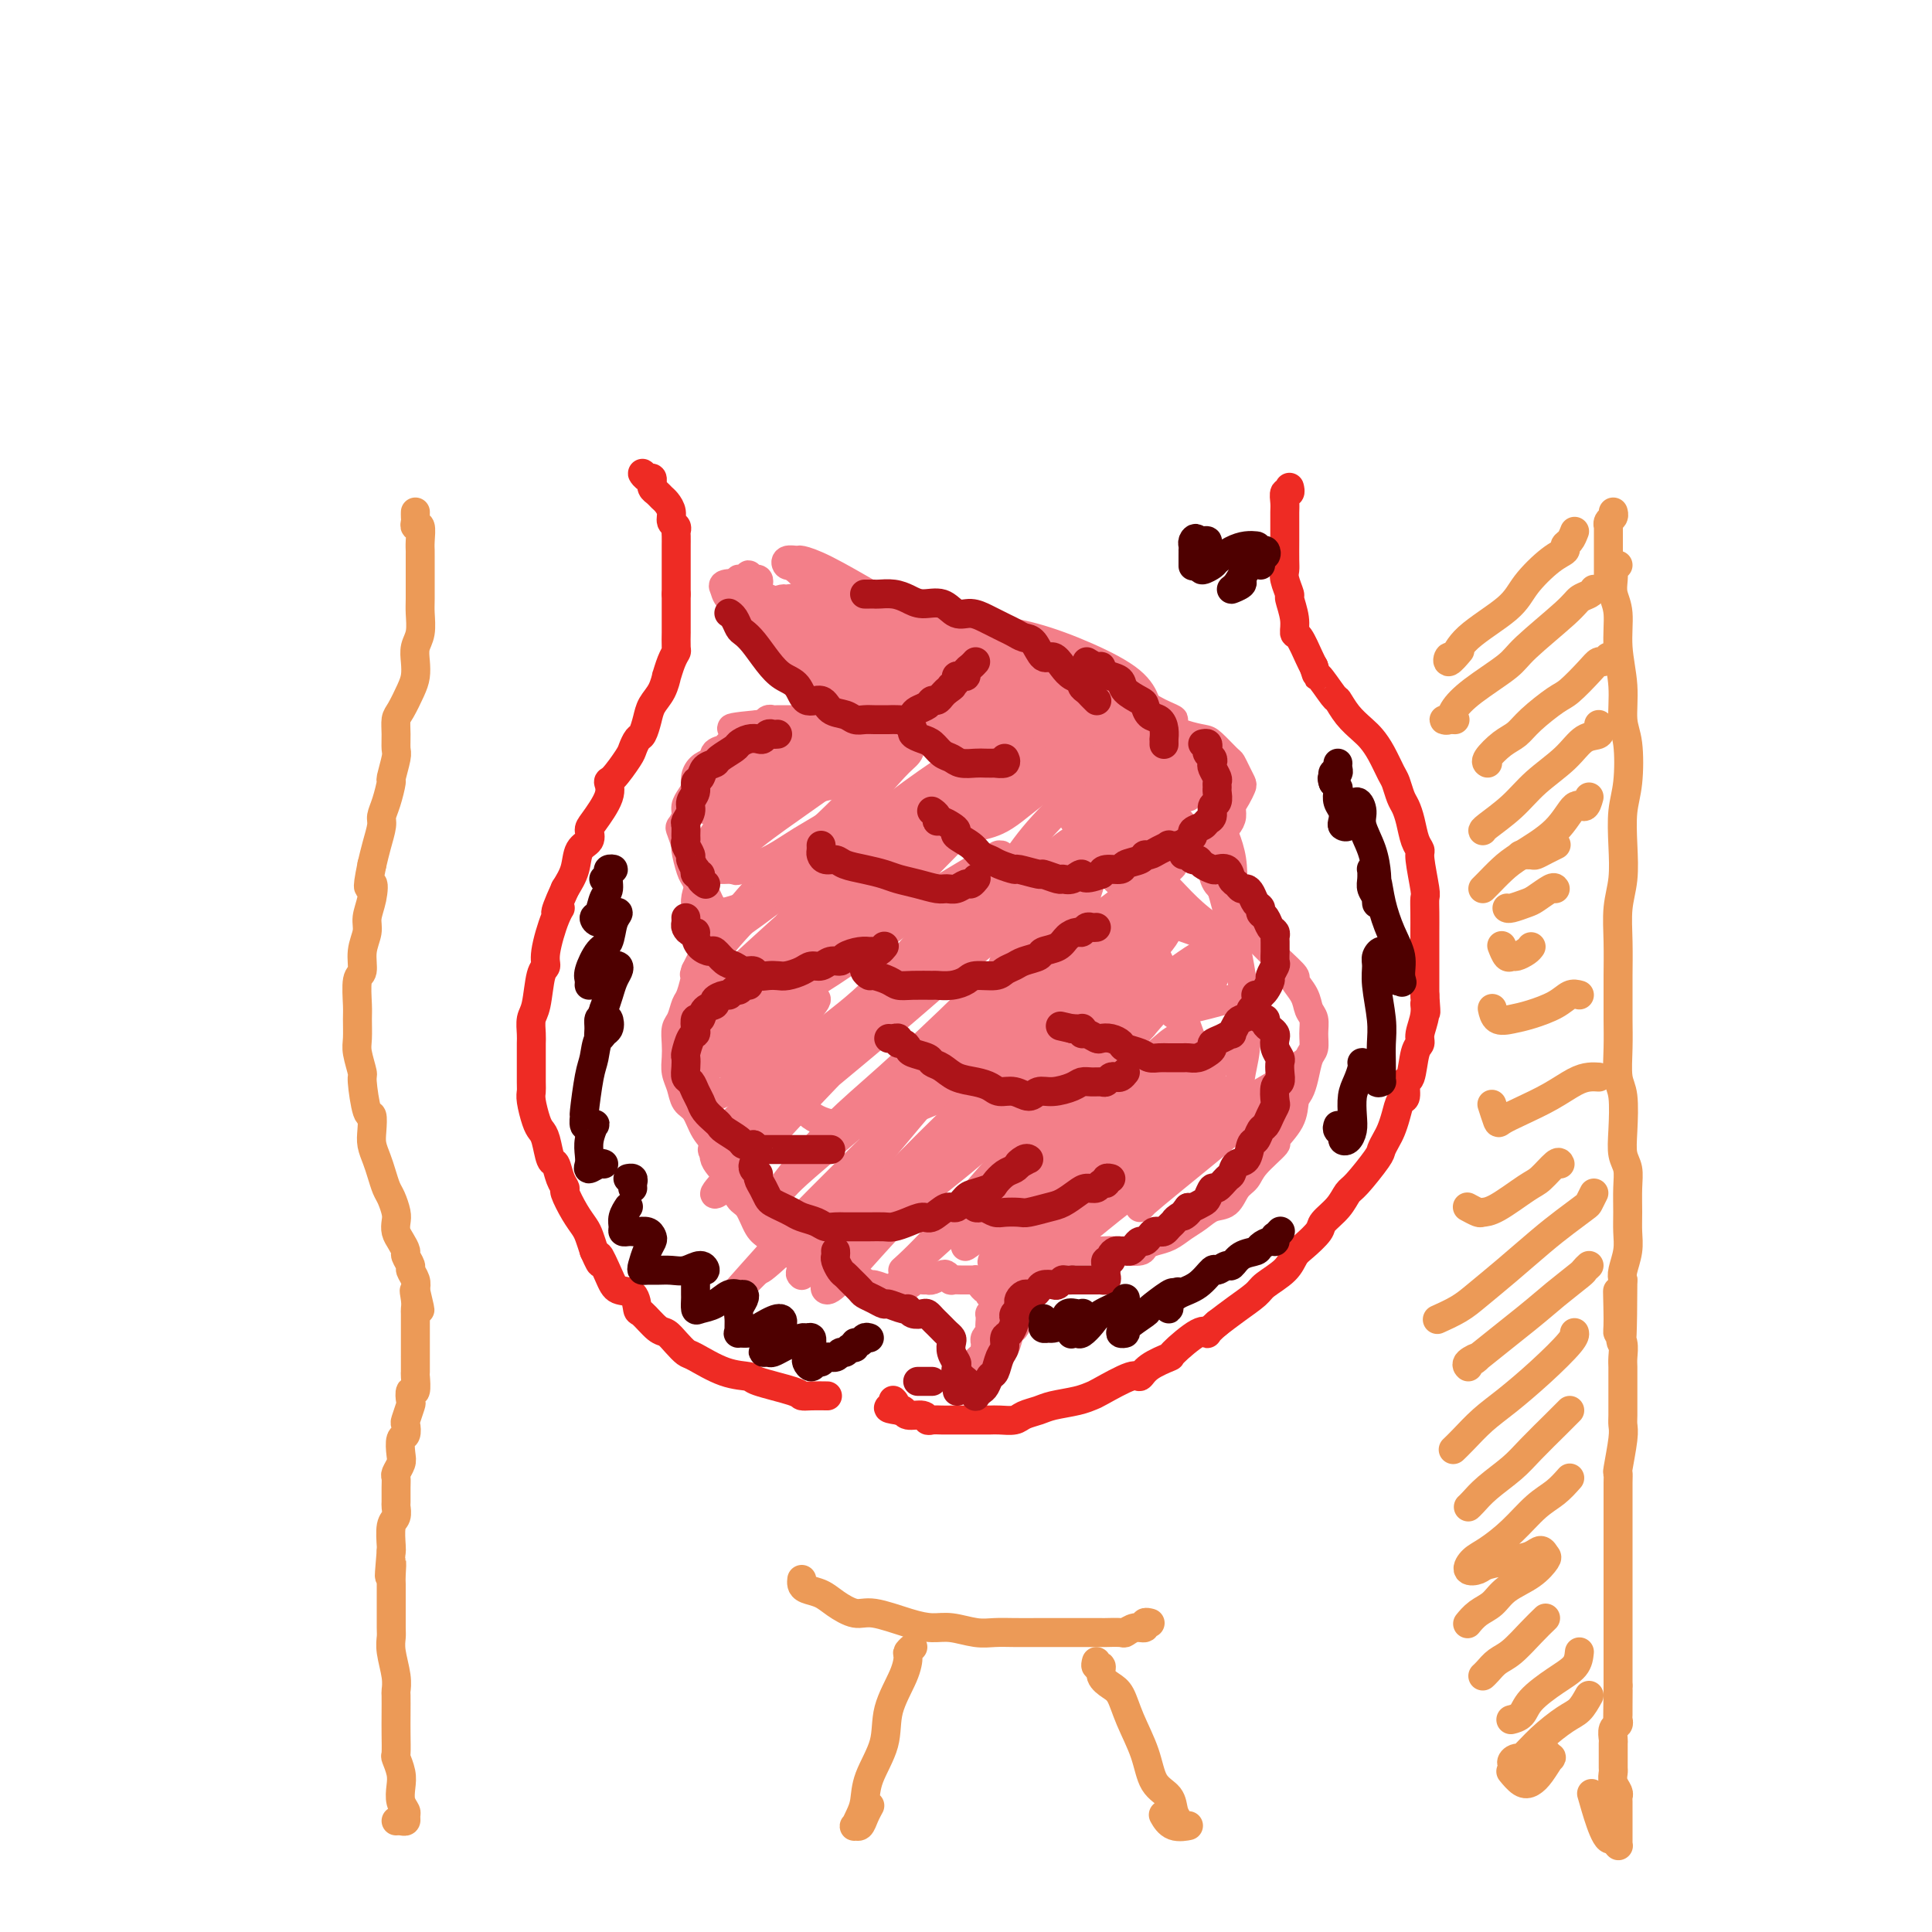 <svg viewBox='0 0 400 400' version='1.1' xmlns='http://www.w3.org/2000/svg' xmlns:xlink='http://www.w3.org/1999/xlink'><g fill='none' stroke='#EE2B24' stroke-width='6' stroke-linecap='round' stroke-linejoin='round'><path d='M134,99c-0.505,-0.544 -1.011,-1.089 -1,-1c0.011,0.089 0.538,0.811 1,1c0.462,0.189 0.859,-0.157 1,0c0.141,0.157 0.027,0.816 0,1c-0.027,0.184 0.034,-0.106 0,0c-0.034,0.106 -0.163,0.609 0,1c0.163,0.391 0.617,0.672 1,1c0.383,0.328 0.695,0.704 1,1c0.305,0.296 0.604,0.513 1,1c0.396,0.487 0.891,1.242 1,2c0.109,0.758 -0.167,1.517 0,2c0.167,0.483 0.777,0.691 1,1c0.223,0.309 0.060,0.720 0,1c-0.060,0.280 -0.016,0.431 0,1c0.016,0.569 0.004,1.557 0,2c-0.004,0.443 -0.001,0.342 0,1c0.001,0.658 0.000,2.074 0,3c-0.000,0.926 -0.000,1.362 0,2c0.000,0.638 0.000,1.480 0,2c-0.000,0.520 -0.000,0.720 0,1c0.000,0.280 0.000,0.640 0,1'/><path d='M140,123c-0.000,2.182 -0.000,1.637 0,2c0.000,0.363 0.000,1.636 0,2c-0.000,0.364 -0.000,-0.179 0,0c0.000,0.179 0.001,1.080 0,2c-0.001,0.920 -0.003,1.859 0,2c0.003,0.141 0.011,-0.514 0,0c-0.011,0.514 -0.041,2.198 0,3c0.041,0.802 0.153,0.721 0,1c-0.153,0.279 -0.569,0.917 -1,2c-0.431,1.083 -0.875,2.610 -1,3c-0.125,0.390 0.069,-0.358 0,0c-0.069,0.358 -0.399,1.821 -1,3c-0.601,1.179 -1.471,2.074 -2,3c-0.529,0.926 -0.717,1.884 -1,3c-0.283,1.116 -0.660,2.391 -1,3c-0.340,0.609 -0.642,0.554 -1,1c-0.358,0.446 -0.773,1.394 -1,2c-0.227,0.606 -0.267,0.869 -1,2c-0.733,1.131 -2.158,3.128 -3,4c-0.842,0.872 -1.099,0.618 -1,1c0.099,0.382 0.556,1.399 0,3c-0.556,1.601 -2.123,3.786 -3,5c-0.877,1.214 -1.064,1.458 -1,2c0.064,0.542 0.378,1.382 0,2c-0.378,0.618 -1.448,1.012 -2,2c-0.552,0.988 -0.586,2.568 -1,4c-0.414,1.432 -1.207,2.716 -2,4'/><path d='M117,184c-3.293,7.229 -1.526,4.801 -1,4c0.526,-0.801 -0.187,0.026 -1,2c-0.813,1.974 -1.724,5.094 -2,7c-0.276,1.906 0.084,2.597 0,3c-0.084,0.403 -0.611,0.516 -1,2c-0.389,1.484 -0.640,4.338 -1,6c-0.360,1.662 -0.829,2.133 -1,3c-0.171,0.867 -0.046,2.130 0,3c0.046,0.870 0.011,1.347 0,2c-0.011,0.653 -0.000,1.481 0,3c0.000,1.519 -0.011,3.730 0,5c0.011,1.270 0.044,1.598 0,2c-0.044,0.402 -0.167,0.879 0,2c0.167,1.121 0.622,2.886 1,4c0.378,1.114 0.678,1.576 1,2c0.322,0.424 0.665,0.811 1,2c0.335,1.189 0.663,3.181 1,4c0.337,0.819 0.685,0.467 1,1c0.315,0.533 0.599,1.953 1,3c0.401,1.047 0.919,1.722 1,2c0.081,0.278 -0.277,0.160 0,1c0.277,0.840 1.188,2.637 2,4c0.812,1.363 1.526,2.290 2,3c0.474,0.710 0.707,1.203 1,2c0.293,0.797 0.647,1.899 1,3'/><path d='M123,259c2.137,4.827 0.979,1.396 1,1c0.021,-0.396 1.222,2.245 2,4c0.778,1.755 1.132,2.625 2,3c0.868,0.375 2.249,0.257 3,1c0.751,0.743 0.872,2.348 1,3c0.128,0.652 0.262,0.350 1,1c0.738,0.650 2.081,2.252 3,3c0.919,0.748 1.413,0.642 2,1c0.587,0.358 1.268,1.181 2,2c0.732,0.819 1.514,1.633 2,2c0.486,0.367 0.677,0.287 2,1c1.323,0.713 3.779,2.219 6,3c2.221,0.781 4.207,0.836 5,1c0.793,0.164 0.392,0.436 2,1c1.608,0.564 5.227,1.419 7,2c1.773,0.581 1.702,0.888 2,1c0.298,0.112 0.965,0.030 2,0c1.035,-0.030 2.439,-0.009 3,0c0.561,0.009 0.281,0.004 0,0'/><path d='M267,101c0.008,0.034 0.016,0.068 0,0c-0.016,-0.068 -0.057,-0.237 0,0c0.057,0.237 0.211,0.880 0,1c-0.211,0.120 -0.789,-0.281 -1,0c-0.211,0.281 -0.057,1.246 0,2c0.057,0.754 0.015,1.298 0,2c-0.015,0.702 -0.004,1.564 0,2c0.004,0.436 -0.000,0.447 0,1c0.000,0.553 0.004,1.648 0,3c-0.004,1.352 -0.016,2.962 0,4c0.016,1.038 0.061,1.506 0,2c-0.061,0.494 -0.227,1.016 0,2c0.227,0.984 0.847,2.432 1,3c0.153,0.568 -0.163,0.257 0,1c0.163,0.743 0.803,2.542 1,4c0.197,1.458 -0.050,2.576 0,3c0.050,0.424 0.398,0.152 1,1c0.602,0.848 1.458,2.814 2,4c0.542,1.186 0.771,1.593 1,2'/><path d='M272,138c0.983,3.001 0.441,1.504 1,2c0.559,0.496 2.219,2.986 3,4c0.781,1.014 0.684,0.552 1,1c0.316,0.448 1.044,1.804 2,3c0.956,1.196 2.140,2.230 3,3c0.860,0.770 1.396,1.274 2,2c0.604,0.726 1.275,1.674 2,3c0.725,1.326 1.504,3.028 2,4c0.496,0.972 0.710,1.212 1,2c0.290,0.788 0.656,2.123 1,3c0.344,0.877 0.666,1.294 1,2c0.334,0.706 0.682,1.699 1,3c0.318,1.301 0.607,2.911 1,4c0.393,1.089 0.890,1.659 1,2c0.110,0.341 -0.167,0.454 0,2c0.167,1.546 0.777,4.525 1,6c0.223,1.475 0.060,1.445 0,2c-0.060,0.555 -0.016,1.696 0,3c0.016,1.304 0.004,2.771 0,4c-0.004,1.229 -0.001,2.222 0,3c0.001,0.778 0.000,1.343 0,2c-0.000,0.657 -0.000,1.408 0,2c0.000,0.592 0.000,1.026 0,2c-0.000,0.974 -0.000,2.487 0,4'/><path d='M295,206c0.447,5.958 0.064,2.853 0,2c-0.064,-0.853 0.190,0.547 0,2c-0.190,1.453 -0.826,2.961 -1,4c-0.174,1.039 0.112,1.610 0,2c-0.112,0.390 -0.621,0.600 -1,2c-0.379,1.400 -0.626,3.992 -1,5c-0.374,1.008 -0.874,0.434 -1,1c-0.126,0.566 0.121,2.273 0,3c-0.121,0.727 -0.611,0.475 -1,1c-0.389,0.525 -0.679,1.828 -1,3c-0.321,1.172 -0.674,2.212 -1,3c-0.326,0.788 -0.626,1.323 -1,2c-0.374,0.677 -0.823,1.497 -1,2c-0.177,0.503 -0.083,0.691 -1,2c-0.917,1.309 -2.846,3.739 -4,5c-1.154,1.261 -1.534,1.353 -2,2c-0.466,0.647 -1.017,1.849 -2,3c-0.983,1.151 -2.397,2.250 -3,3c-0.603,0.750 -0.396,1.149 -1,2c-0.604,0.851 -2.019,2.152 -3,3c-0.981,0.848 -1.529,1.241 -2,2c-0.471,0.759 -0.867,1.883 -2,3c-1.133,1.117 -3.005,2.227 -4,3c-0.995,0.773 -1.114,1.208 -2,2c-0.886,0.792 -2.539,1.941 -4,3c-1.461,1.059 -2.731,2.030 -4,3'/><path d='M252,274c-2.578,2.217 -2.025,2.260 -2,2c0.025,-0.260 -0.480,-0.821 -2,0c-1.520,0.821 -4.055,3.026 -5,4c-0.945,0.974 -0.299,0.716 -1,1c-0.701,0.284 -2.750,1.109 -4,2c-1.250,0.891 -1.701,1.850 -2,2c-0.299,0.150 -0.447,-0.507 -2,0c-1.553,0.507 -4.512,2.177 -6,3c-1.488,0.823 -1.505,0.798 -2,1c-0.495,0.202 -1.468,0.632 -3,1c-1.532,0.368 -3.621,0.673 -5,1c-1.379,0.327 -2.046,0.676 -3,1c-0.954,0.324 -2.193,0.623 -3,1c-0.807,0.377 -1.182,0.833 -2,1c-0.818,0.167 -2.078,0.045 -3,0c-0.922,-0.045 -1.507,-0.012 -2,0c-0.493,0.012 -0.895,0.003 -2,0c-1.105,-0.003 -2.912,0.000 -4,0c-1.088,-0.000 -1.455,-0.004 -2,0c-0.545,0.004 -1.267,0.016 -2,0c-0.733,-0.016 -1.478,-0.061 -2,0c-0.522,0.061 -0.822,0.226 -1,0c-0.178,-0.226 -0.233,-0.844 -1,-1c-0.767,-0.156 -2.245,0.150 -3,0c-0.755,-0.150 -0.787,-0.757 -1,-1c-0.213,-0.243 -0.606,-0.121 -1,0'/><path d='M186,292c-3.476,-0.476 -1.667,-0.667 -1,-1c0.667,-0.333 0.190,-0.810 0,-1c-0.190,-0.190 -0.095,-0.095 0,0'/></g>
<g fill='none' stroke='#F37F89' stroke-width='6' stroke-linecap='round' stroke-linejoin='round'><path d='M157,121c0.081,-0.412 0.163,-0.825 0,-1c-0.163,-0.175 -0.569,-0.113 -1,0c-0.431,0.113 -0.886,0.278 -1,0c-0.114,-0.278 0.113,-1.000 0,-1c-0.113,0.000 -0.567,0.722 -1,1c-0.433,0.278 -0.845,0.111 -1,0c-0.155,-0.111 -0.054,-0.166 0,0c0.054,0.166 0.061,0.553 0,1c-0.061,0.447 -0.192,0.955 0,2c0.192,1.045 0.705,2.628 2,4c1.295,1.372 3.371,2.535 5,4c1.629,1.465 2.812,3.233 5,5c2.188,1.767 5.383,3.535 8,5c2.617,1.465 4.658,2.628 7,4c2.342,1.372 4.987,2.953 7,4c2.013,1.047 3.394,1.560 5,2c1.606,0.440 3.436,0.809 5,1c1.564,0.191 2.860,0.206 4,0c1.140,-0.206 2.122,-0.632 3,-1c0.878,-0.368 1.652,-0.676 2,-1c0.348,-0.324 0.270,-0.664 0,-1c-0.270,-0.336 -0.731,-0.670 -2,-2c-1.269,-1.330 -3.346,-3.658 -5,-5c-1.654,-1.342 -2.886,-1.700 -5,-3c-2.114,-1.300 -5.111,-3.542 -8,-5c-2.889,-1.458 -5.671,-2.133 -8,-3c-2.329,-0.867 -4.204,-1.926 -7,-3c-2.796,-1.074 -6.513,-2.164 -9,-3c-2.487,-0.836 -3.743,-1.418 -5,-2'/><path d='M157,123c-4.867,-1.871 -2.533,-1.047 -2,-1c0.533,0.047 -0.735,-0.683 -2,-1c-1.265,-0.317 -2.526,-0.219 -3,0c-0.474,0.219 -0.162,0.561 0,1c0.162,0.439 0.172,0.977 1,2c0.828,1.023 2.473,2.532 4,4c1.527,1.468 2.934,2.893 5,5c2.066,2.107 4.789,4.894 8,7c3.211,2.106 6.908,3.531 10,5c3.092,1.469 5.577,2.984 8,4c2.423,1.016 4.782,1.534 7,2c2.218,0.466 4.293,0.879 6,1c1.707,0.121 3.046,-0.051 4,0c0.954,0.051 1.522,0.326 2,0c0.478,-0.326 0.864,-1.253 1,-2c0.136,-0.747 0.020,-1.316 0,-2c-0.020,-0.684 0.054,-1.485 -2,-3c-2.054,-1.515 -6.235,-3.744 -10,-6c-3.765,-2.256 -7.112,-4.541 -10,-6c-2.888,-1.459 -5.316,-2.094 -8,-3c-2.684,-0.906 -5.624,-2.085 -8,-3c-2.376,-0.915 -4.189,-1.567 -6,-2c-1.811,-0.433 -3.621,-0.648 -5,-1c-1.379,-0.352 -2.327,-0.841 -3,-1c-0.673,-0.159 -1.071,0.012 -1,0c0.071,-0.012 0.610,-0.205 1,0c0.390,0.205 0.632,0.809 2,2c1.368,1.191 3.861,2.969 7,5c3.139,2.031 6.922,4.316 10,6c3.078,1.684 5.451,2.767 8,4c2.549,1.233 5.275,2.617 8,4'/><path d='M189,144c6.160,3.357 4.061,1.248 4,1c-0.061,-0.248 1.917,1.365 4,2c2.083,0.635 4.273,0.292 5,0c0.727,-0.292 -0.007,-0.535 0,-1c0.007,-0.465 0.757,-1.154 1,-2c0.243,-0.846 -0.019,-1.850 -1,-3c-0.981,-1.150 -2.680,-2.445 -5,-4c-2.320,-1.555 -5.259,-3.369 -8,-5c-2.741,-1.631 -5.282,-3.079 -8,-4c-2.718,-0.921 -5.612,-1.316 -8,-2c-2.388,-0.684 -4.271,-1.656 -6,-2c-1.729,-0.344 -3.306,-0.060 -4,0c-0.694,0.060 -0.506,-0.103 -1,0c-0.494,0.103 -1.670,0.471 -2,1c-0.330,0.529 0.186,1.219 1,2c0.814,0.781 1.926,1.655 4,3c2.074,1.345 5.111,3.162 9,5c3.889,1.838 8.629,3.697 12,5c3.371,1.303 5.374,2.048 9,3c3.626,0.952 8.877,2.110 13,3c4.123,0.890 7.119,1.513 10,2c2.881,0.487 5.649,0.837 8,1c2.351,0.163 4.286,0.138 6,0c1.714,-0.138 3.209,-0.388 4,-1c0.791,-0.612 0.880,-1.585 1,-2c0.120,-0.415 0.273,-0.271 0,-1c-0.273,-0.729 -0.971,-2.331 -3,-4c-2.029,-1.669 -5.389,-3.406 -9,-5c-3.611,-1.594 -7.472,-3.044 -11,-4c-3.528,-0.956 -6.722,-1.416 -10,-2c-3.278,-0.584 -6.639,-1.292 -10,-2'/><path d='M194,128c-5.710,-1.467 -4.483,-1.134 -6,-1c-1.517,0.134 -5.776,0.069 -8,0c-2.224,-0.069 -2.413,-0.143 -3,0c-0.587,0.143 -1.571,0.504 -2,1c-0.429,0.496 -0.302,1.128 1,2c1.302,0.872 3.779,1.983 6,3c2.221,1.017 4.184,1.939 7,3c2.816,1.061 6.483,2.260 11,4c4.517,1.740 9.883,4.021 13,5c3.117,0.979 3.985,0.655 7,1c3.015,0.345 8.176,1.360 11,2c2.824,0.640 3.312,0.904 4,1c0.688,0.096 1.576,0.023 3,0c1.424,-0.023 3.384,0.005 4,0c0.616,-0.005 -0.113,-0.043 0,0c0.113,0.043 1.067,0.165 1,0c-0.067,-0.165 -1.156,-0.619 -2,-1c-0.844,-0.381 -1.444,-0.690 -2,-1c-0.556,-0.310 -1.070,-0.623 -2,-1c-0.930,-0.377 -2.276,-0.819 -3,-1c-0.724,-0.181 -0.825,-0.102 -1,0c-0.175,0.102 -0.425,0.227 -1,0c-0.575,-0.227 -1.474,-0.807 -2,-1c-0.526,-0.193 -0.677,-0.000 -1,0c-0.323,0.000 -0.818,-0.192 -1,0c-0.182,0.192 -0.052,0.769 0,1c0.052,0.231 0.026,0.115 0,0'/><path d='M228,145c-2.402,-0.623 -1.406,-0.181 -1,0c0.406,0.181 0.223,0.100 0,0c-0.223,-0.100 -0.487,-0.219 -1,0c-0.513,0.219 -1.277,0.777 -2,1c-0.723,0.223 -1.406,0.112 -2,0c-0.594,-0.112 -1.097,-0.226 -2,0c-0.903,0.226 -2.204,0.793 -3,1c-0.796,0.207 -1.087,0.056 -2,0c-0.913,-0.056 -2.449,-0.015 -4,0c-1.551,0.015 -3.116,0.004 -4,0c-0.884,-0.004 -1.086,-0.002 -2,0c-0.914,0.002 -2.540,0.004 -4,0c-1.460,-0.004 -2.753,-0.015 -4,0c-1.247,0.015 -2.448,0.057 -4,0c-1.552,-0.057 -3.454,-0.212 -5,0c-1.546,0.212 -2.736,0.793 -4,1c-1.264,0.207 -2.604,0.041 -4,0c-1.396,-0.041 -2.849,0.041 -4,0c-1.151,-0.041 -2.000,-0.207 -3,0c-1.000,0.207 -2.152,0.788 -3,1c-0.848,0.212 -1.393,0.057 -2,0c-0.607,-0.057 -1.276,-0.015 -2,0c-0.724,0.015 -1.503,0.004 -2,0c-0.497,-0.004 -0.710,-0.002 -1,0c-0.290,0.002 -0.655,0.004 -1,0c-0.345,-0.004 -0.670,-0.015 -1,0c-0.330,0.015 -0.666,0.056 -1,0c-0.334,-0.056 -0.667,-0.207 -1,0c-0.333,0.207 -0.667,0.774 -1,1c-0.333,0.226 -0.667,0.113 -1,0'/><path d='M157,150c-10.930,1.012 -2.755,1.041 0,1c2.755,-0.041 0.090,-0.152 -1,0c-1.090,0.152 -0.605,0.566 -1,1c-0.395,0.434 -1.669,0.889 -2,1c-0.331,0.111 0.280,-0.120 0,0c-0.280,0.120 -1.450,0.592 -2,1c-0.550,0.408 -0.480,0.753 -1,1c-0.520,0.247 -1.632,0.398 -2,1c-0.368,0.602 0.007,1.656 0,2c-0.007,0.344 -0.397,-0.021 -1,0c-0.603,0.021 -1.419,0.428 -2,1c-0.581,0.572 -0.925,1.307 -1,2c-0.075,0.693 0.120,1.342 0,2c-0.120,0.658 -0.555,1.326 -1,2c-0.445,0.674 -0.900,1.355 -1,2c-0.100,0.645 0.154,1.255 0,2c-0.154,0.745 -0.718,1.625 -1,2c-0.282,0.375 -0.283,0.246 0,1c0.283,0.754 0.849,2.391 1,3c0.151,0.609 -0.114,0.190 0,1c0.114,0.810 0.608,2.850 1,4c0.392,1.150 0.683,1.410 1,2c0.317,0.590 0.659,1.509 1,2c0.341,0.491 0.681,0.554 1,1c0.319,0.446 0.618,1.275 1,2c0.382,0.725 0.846,1.348 1,2c0.154,0.652 -0.003,1.335 0,2c0.003,0.665 0.166,1.312 0,2c-0.166,0.688 -0.660,1.416 -1,2c-0.340,0.584 -0.526,1.024 -1,2c-0.474,0.976 -1.237,2.488 -2,4'/><path d='M144,201c-0.571,1.552 0.001,0.431 0,1c-0.001,0.569 -0.575,2.827 -1,4c-0.425,1.173 -0.702,1.262 -1,2c-0.298,0.738 -0.617,2.126 -1,3c-0.383,0.874 -0.832,1.234 -1,2c-0.168,0.766 -0.057,1.939 0,3c0.057,1.061 0.060,2.012 0,3c-0.060,0.988 -0.182,2.015 0,3c0.182,0.985 0.670,1.930 1,3c0.330,1.070 0.503,2.267 1,3c0.497,0.733 1.320,1.003 2,2c0.680,0.997 1.218,2.722 2,4c0.782,1.278 1.809,2.108 2,3c0.191,0.892 -0.454,1.846 0,3c0.454,1.154 2.008,2.507 3,4c0.992,1.493 1.421,3.125 2,4c0.579,0.875 1.309,0.993 2,2c0.691,1.007 1.344,2.904 2,4c0.656,1.096 1.316,1.393 2,2c0.684,0.607 1.393,1.526 2,2c0.607,0.474 1.112,0.504 2,1c0.888,0.496 2.158,1.456 3,2c0.842,0.544 1.254,0.670 2,1c0.746,0.330 1.825,0.863 3,1c1.175,0.137 2.445,-0.122 3,0c0.555,0.122 0.394,0.625 1,1c0.606,0.375 1.980,0.623 3,1c1.020,0.377 1.686,0.885 2,1c0.314,0.115 0.277,-0.161 1,0c0.723,0.161 2.207,0.760 3,1c0.793,0.240 0.897,0.120 1,0'/><path d='M185,267c3.826,1.149 1.393,-0.477 1,-1c-0.393,-0.523 1.256,0.057 2,0c0.744,-0.057 0.584,-0.751 1,-1c0.416,-0.249 1.406,-0.054 2,0c0.594,0.054 0.790,-0.034 1,0c0.210,0.034 0.433,0.191 1,0c0.567,-0.191 1.479,-0.731 2,-1c0.521,-0.269 0.650,-0.268 1,0c0.350,0.268 0.919,0.804 1,1c0.081,0.196 -0.328,0.053 0,0c0.328,-0.053 1.394,-0.015 2,0c0.606,0.015 0.754,0.007 1,0c0.246,-0.007 0.591,-0.012 1,0c0.409,0.012 0.884,0.041 1,0c0.116,-0.041 -0.126,-0.151 0,0c0.126,0.151 0.621,0.562 1,1c0.379,0.438 0.641,0.901 1,1c0.359,0.099 0.814,-0.167 1,0c0.186,0.167 0.102,0.766 0,1c-0.102,0.234 -0.222,0.104 0,0c0.222,-0.104 0.788,-0.182 1,0c0.212,0.182 0.071,0.622 0,1c-0.071,0.378 -0.072,0.693 0,1c0.072,0.307 0.215,0.607 0,1c-0.215,0.393 -0.790,0.878 -1,1c-0.210,0.122 -0.057,-0.121 0,0c0.057,0.121 0.016,0.606 0,1c-0.016,0.394 -0.008,0.697 0,1'/><path d='M205,274c-0.150,0.936 -0.026,0.776 0,1c0.026,0.224 -0.046,0.834 0,1c0.046,0.166 0.210,-0.110 0,0c-0.210,0.110 -0.792,0.608 -1,1c-0.208,0.392 -0.041,0.679 0,1c0.041,0.321 -0.045,0.678 0,1c0.045,0.322 0.222,0.611 0,1c-0.222,0.389 -0.844,0.879 -1,1c-0.156,0.121 0.154,-0.126 0,0c-0.154,0.126 -0.774,0.626 -1,1c-0.226,0.374 -0.060,0.621 0,1c0.060,0.379 0.013,0.889 0,1c-0.013,0.111 0.010,-0.177 0,0c-0.010,0.177 -0.051,0.819 0,1c0.051,0.181 0.195,-0.099 0,0c-0.195,0.099 -0.729,0.577 -1,1c-0.271,0.423 -0.280,0.789 0,1c0.280,0.211 0.848,0.265 1,0c0.152,-0.265 -0.113,-0.848 0,-1c0.113,-0.152 0.603,0.129 1,0c0.397,-0.129 0.702,-0.666 1,-1c0.298,-0.334 0.591,-0.464 1,-1c0.409,-0.536 0.936,-1.477 1,-2c0.064,-0.523 -0.334,-0.629 0,-1c0.334,-0.371 1.399,-1.007 2,-2c0.601,-0.993 0.739,-2.344 1,-3c0.261,-0.656 0.646,-0.616 1,-1c0.354,-0.384 0.677,-1.192 1,-2'/><path d='M211,273c1.393,-1.976 0.374,-0.914 0,-1c-0.374,-0.086 -0.104,-1.318 0,-2c0.104,-0.682 0.043,-0.812 0,-1c-0.043,-0.188 -0.068,-0.433 0,-1c0.068,-0.567 0.230,-1.458 0,-2c-0.230,-0.542 -0.850,-0.737 -1,-1c-0.150,-0.263 0.170,-0.595 0,-1c-0.170,-0.405 -0.830,-0.882 -1,-1c-0.170,-0.118 0.150,0.122 0,0c-0.150,-0.122 -0.769,-0.607 -1,-1c-0.231,-0.393 -0.073,-0.694 0,-1c0.073,-0.306 0.062,-0.618 0,-1c-0.062,-0.382 -0.175,-0.834 0,-1c0.175,-0.166 0.639,-0.044 1,0c0.361,0.044 0.620,0.012 1,0c0.380,-0.012 0.880,-0.003 1,0c0.120,0.003 -0.141,0.001 0,0c0.141,-0.001 0.685,-0.000 1,0c0.315,0.000 0.403,0.000 1,0c0.597,-0.000 1.704,-0.000 2,0c0.296,0.000 -0.220,0.000 0,0c0.220,-0.000 1.176,-0.000 2,0c0.824,0.000 1.516,0.000 2,0c0.484,-0.000 0.758,-0.000 1,0c0.242,0.000 0.450,0.000 1,0c0.550,-0.000 1.443,-0.000 2,0c0.557,0.000 0.778,0.000 1,0c0.222,-0.000 0.444,-0.000 1,0c0.556,0.000 1.444,0.000 2,0c0.556,-0.000 0.778,-0.000 1,0'/><path d='M228,259c3.430,-0.156 2.003,-0.045 2,0c-0.003,0.045 1.416,0.023 2,0c0.584,-0.023 0.333,-0.047 1,0c0.667,0.047 2.250,0.164 3,0c0.750,-0.164 0.665,-0.610 1,-1c0.335,-0.390 1.090,-0.725 2,-1c0.910,-0.275 1.977,-0.492 3,-1c1.023,-0.508 2.003,-1.309 3,-2c0.997,-0.691 2.011,-1.273 3,-2c0.989,-0.727 1.953,-1.600 3,-2c1.047,-0.400 2.177,-0.329 3,-1c0.823,-0.671 1.338,-2.086 2,-3c0.662,-0.914 1.470,-1.328 2,-2c0.530,-0.672 0.782,-1.601 2,-3c1.218,-1.399 3.401,-3.266 4,-4c0.599,-0.734 -0.386,-0.334 0,-1c0.386,-0.666 2.145,-2.399 3,-4c0.855,-1.601 0.807,-3.072 1,-4c0.193,-0.928 0.626,-1.315 1,-2c0.374,-0.685 0.690,-1.668 1,-3c0.310,-1.332 0.616,-3.014 1,-4c0.384,-0.986 0.848,-1.278 1,-2c0.152,-0.722 -0.006,-1.875 0,-3c0.006,-1.125 0.176,-2.222 0,-3c-0.176,-0.778 -0.698,-1.238 -1,-2c-0.302,-0.762 -0.384,-1.828 -1,-3c-0.616,-1.172 -1.767,-2.452 -2,-3c-0.233,-0.548 0.453,-0.363 0,-1c-0.453,-0.637 -2.045,-2.094 -3,-3c-0.955,-0.906 -1.273,-1.259 -2,-2c-0.727,-0.741 -1.864,-1.871 -3,-3'/><path d='M260,194c-2.136,-2.960 -1.476,-1.861 -2,-2c-0.524,-0.139 -2.231,-1.517 -3,-3c-0.769,-1.483 -0.599,-3.073 -1,-4c-0.401,-0.927 -1.373,-1.193 -2,-2c-0.627,-0.807 -0.908,-2.156 -1,-3c-0.092,-0.844 0.004,-1.185 0,-2c-0.004,-0.815 -0.107,-2.105 0,-3c0.107,-0.895 0.424,-1.394 1,-2c0.576,-0.606 1.412,-1.318 2,-2c0.588,-0.682 0.929,-1.334 1,-2c0.071,-0.666 -0.127,-1.347 0,-2c0.127,-0.653 0.581,-1.278 1,-2c0.419,-0.722 0.805,-1.539 1,-2c0.195,-0.461 0.200,-0.565 0,-1c-0.200,-0.435 -0.604,-1.202 -1,-2c-0.396,-0.798 -0.782,-1.627 -1,-2c-0.218,-0.373 -0.268,-0.288 -1,-1c-0.732,-0.712 -2.147,-2.219 -3,-3c-0.853,-0.781 -1.144,-0.836 -2,-1c-0.856,-0.164 -2.277,-0.436 -4,-1c-1.723,-0.564 -3.749,-1.419 -5,-2c-1.251,-0.581 -1.728,-0.888 -3,-1c-1.272,-0.112 -3.340,-0.030 -5,0c-1.660,0.030 -2.912,0.008 -4,0c-1.088,-0.008 -2.012,-0.000 -3,0c-0.988,0.000 -2.041,-0.007 -3,0c-0.959,0.007 -1.823,0.027 -3,0c-1.177,-0.027 -2.666,-0.100 -4,0c-1.334,0.100 -2.513,0.373 -4,1c-1.487,0.627 -3.282,1.608 -4,2c-0.718,0.392 -0.359,0.196 0,0'/><path d='M157,162c0.204,0.000 0.409,0.001 0,0c-0.409,-0.001 -1.430,-0.003 -2,0c-0.570,0.003 -0.689,0.012 -1,0c-0.311,-0.012 -0.813,-0.044 -1,0c-0.187,0.044 -0.058,0.163 0,0c0.058,-0.163 0.047,-0.609 0,-1c-0.047,-0.391 -0.129,-0.725 0,-1c0.129,-0.275 0.467,-0.489 1,-1c0.533,-0.511 1.259,-1.319 2,-2c0.741,-0.681 1.498,-1.237 2,-2c0.502,-0.763 0.751,-1.735 1,-2c0.249,-0.265 0.499,0.176 1,0c0.501,-0.176 1.254,-0.968 1,-1c-0.254,-0.032 -1.514,0.696 -2,1c-0.486,0.304 -0.196,0.185 -1,1c-0.804,0.815 -2.700,2.562 -4,4c-1.300,1.438 -2.002,2.565 -3,4c-0.998,1.435 -2.292,3.179 -3,4c-0.708,0.821 -0.832,0.721 -1,1c-0.168,0.279 -0.381,0.939 0,1c0.381,0.061 1.356,-0.477 3,-1c1.644,-0.523 3.956,-1.030 6,-2c2.044,-0.970 3.818,-2.402 6,-4c2.182,-1.598 4.770,-3.362 7,-5c2.230,-1.638 4.102,-3.148 5,-4c0.898,-0.852 0.822,-1.045 1,-1c0.178,0.045 0.608,0.327 0,1c-0.608,0.673 -2.256,1.737 -4,3c-1.744,1.263 -3.585,2.725 -6,5c-2.415,2.275 -5.404,5.364 -8,8c-2.596,2.636 -4.798,4.818 -7,7'/><path d='M150,175c-4.073,4.176 -2.256,3.115 -2,3c0.256,-0.115 -1.049,0.717 -1,1c0.049,0.283 1.453,0.016 3,-1c1.547,-1.016 3.238,-2.782 6,-5c2.762,-2.218 6.596,-4.886 11,-8c4.404,-3.114 9.377,-6.672 13,-9c3.623,-2.328 5.897,-3.426 8,-5c2.103,-1.574 4.034,-3.622 5,-4c0.966,-0.378 0.967,0.916 0,2c-0.967,1.084 -2.903,1.958 -6,5c-3.097,3.042 -7.354,8.252 -12,13c-4.646,4.748 -9.682,9.035 -13,12c-3.318,2.965 -4.919,4.608 -7,7c-2.081,2.392 -4.643,5.534 -6,7c-1.357,1.466 -1.509,1.255 -1,1c0.509,-0.255 1.681,-0.553 4,-2c2.319,-1.447 5.787,-4.044 11,-8c5.213,-3.956 12.171,-9.271 17,-13c4.829,-3.729 7.528,-5.873 12,-9c4.472,-3.127 10.716,-7.238 14,-9c3.284,-1.762 3.609,-1.175 4,-1c0.391,0.175 0.849,-0.060 0,1c-0.849,1.060 -3.006,3.416 -7,7c-3.994,3.584 -9.827,8.396 -14,12c-4.173,3.604 -6.686,6.000 -11,10c-4.314,4.000 -10.429,9.606 -15,14c-4.571,4.394 -7.598,7.578 -10,10c-2.402,2.422 -4.180,4.082 -5,5c-0.820,0.918 -0.682,1.093 0,1c0.682,-0.093 1.909,-0.455 4,-2c2.091,-1.545 5.045,-4.272 8,-7'/><path d='M160,203c5.890,-4.396 14.615,-11.387 20,-16c5.385,-4.613 7.429,-6.848 11,-10c3.571,-3.152 8.669,-7.220 12,-10c3.331,-2.780 4.896,-4.271 6,-5c1.104,-0.729 1.749,-0.696 1,0c-0.749,0.696 -2.890,2.053 -8,7c-5.110,4.947 -13.188,13.482 -19,19c-5.812,5.518 -9.357,8.018 -14,12c-4.643,3.982 -10.383,9.446 -14,13c-3.617,3.554 -5.111,5.197 -6,6c-0.889,0.803 -1.174,0.766 -1,1c0.174,0.234 0.807,0.738 4,-2c3.193,-2.738 8.945,-8.719 15,-14c6.055,-5.281 12.412,-9.861 17,-13c4.588,-3.139 7.406,-4.837 11,-7c3.594,-2.163 7.964,-4.790 10,-6c2.036,-1.210 1.737,-1.001 2,-1c0.263,0.001 1.088,-0.205 -1,2c-2.088,2.205 -7.091,6.820 -12,12c-4.909,5.180 -9.726,10.926 -14,15c-4.274,4.074 -8.005,6.475 -12,10c-3.995,3.525 -8.256,8.172 -12,12c-3.744,3.828 -6.973,6.836 -8,8c-1.027,1.164 0.147,0.485 0,1c-0.147,0.515 -1.617,2.224 1,0c2.617,-2.224 9.319,-8.381 14,-13c4.681,-4.619 7.340,-7.699 12,-12c4.660,-4.301 11.321,-9.823 18,-15c6.679,-5.177 13.375,-10.009 17,-13c3.625,-2.991 4.179,-4.140 5,-5c0.821,-0.860 1.911,-1.430 3,-2'/><path d='M218,177c9.320,-7.561 -2.379,3.037 -9,9c-6.621,5.963 -8.163,7.290 -13,12c-4.837,4.710 -12.968,12.802 -20,20c-7.032,7.198 -12.966,13.501 -17,18c-4.034,4.499 -6.169,7.192 -8,9c-1.831,1.808 -3.358,2.729 -3,2c0.358,-0.729 2.600,-3.108 5,-6c2.400,-2.892 4.959,-6.297 10,-11c5.041,-4.703 12.565,-10.704 20,-17c7.435,-6.296 14.782,-12.887 20,-17c5.218,-4.113 8.306,-5.747 12,-8c3.694,-2.253 7.993,-5.126 9,-5c1.007,0.126 -1.279,3.252 -3,5c-1.721,1.748 -2.878,2.117 -6,5c-3.122,2.883 -8.211,8.280 -14,14c-5.789,5.720 -12.280,11.764 -17,16c-4.720,4.236 -7.669,6.665 -11,10c-3.331,3.335 -7.044,7.575 -9,10c-1.956,2.425 -2.153,3.036 -2,3c0.153,-0.036 0.658,-0.718 2,-2c1.342,-1.282 3.523,-3.163 8,-7c4.477,-3.837 11.250,-9.630 16,-14c4.750,-4.370 7.475,-7.317 12,-11c4.525,-3.683 10.849,-8.104 15,-11c4.151,-2.896 6.128,-4.268 7,-5c0.872,-0.732 0.637,-0.823 -1,1c-1.637,1.823 -4.676,5.560 -10,11c-5.324,5.440 -12.932,12.582 -18,18c-5.068,5.418 -7.595,9.113 -13,15c-5.405,5.887 -13.687,13.968 -18,18c-4.313,4.032 -4.656,4.016 -5,4'/><path d='M157,263c-9.789,9.933 -1.762,1.267 2,-3c3.762,-4.267 3.259,-4.134 7,-8c3.741,-3.866 11.725,-11.731 17,-17c5.275,-5.269 7.840,-7.941 14,-13c6.160,-5.059 15.916,-12.506 21,-16c5.084,-3.494 5.496,-3.036 6,-3c0.504,0.036 1.098,-0.351 0,1c-1.098,1.351 -3.889,4.439 -8,9c-4.111,4.561 -9.542,10.595 -14,15c-4.458,4.405 -7.943,7.182 -13,12c-5.057,4.818 -11.686,11.677 -16,16c-4.314,4.323 -6.314,6.111 -7,7c-0.686,0.889 -0.057,0.880 0,1c0.057,0.120 -0.459,0.369 2,-2c2.459,-2.369 7.892,-7.357 12,-11c4.108,-3.643 6.890,-5.943 13,-11c6.110,-5.057 15.546,-12.871 22,-18c6.454,-5.129 9.925,-7.571 12,-9c2.075,-1.429 2.755,-1.844 3,-2c0.245,-0.156 0.056,-0.052 -2,2c-2.056,2.052 -5.980,6.053 -11,11c-5.020,4.947 -11.136,10.838 -16,15c-4.864,4.162 -8.475,6.593 -13,11c-4.525,4.407 -9.963,10.791 -13,14c-3.037,3.209 -3.674,3.244 -4,3c-0.326,-0.244 -0.342,-0.769 1,-2c1.342,-1.231 4.042,-3.170 8,-7c3.958,-3.830 9.174,-9.552 15,-15c5.826,-5.448 12.261,-10.620 18,-15c5.739,-4.380 10.783,-7.966 14,-10c3.217,-2.034 4.609,-2.517 6,-3'/><path d='M233,215c6.305,-4.628 3.069,-2.199 1,0c-2.069,2.199 -2.970,4.168 -6,7c-3.030,2.832 -8.188,6.526 -13,11c-4.812,4.474 -9.279,9.728 -13,14c-3.721,4.272 -6.695,7.563 -9,10c-2.305,2.437 -3.941,4.020 -5,5c-1.059,0.980 -1.541,1.359 -1,1c0.541,-0.359 2.105,-1.455 5,-4c2.895,-2.545 7.121,-6.540 12,-11c4.879,-4.460 10.411,-9.385 16,-14c5.589,-4.615 11.233,-8.920 15,-12c3.767,-3.080 5.655,-4.935 7,-6c1.345,-1.065 2.147,-1.339 2,-1c-0.147,0.339 -1.243,1.290 -4,4c-2.757,2.710 -7.177,7.178 -12,12c-4.823,4.822 -10.051,9.998 -14,14c-3.949,4.002 -6.619,6.832 -9,9c-2.381,2.168 -4.475,3.675 -5,4c-0.525,0.325 0.517,-0.532 1,-1c0.483,-0.468 0.405,-0.547 3,-3c2.595,-2.453 7.862,-7.281 12,-11c4.138,-3.719 7.147,-6.330 12,-10c4.853,-3.670 11.551,-8.401 15,-11c3.449,-2.599 3.648,-3.068 4,-3c0.352,0.068 0.858,0.672 0,2c-0.858,1.328 -3.078,3.379 -7,7c-3.922,3.621 -9.545,8.813 -14,13c-4.455,4.187 -7.740,7.370 -11,10c-3.260,2.630 -6.493,4.708 -8,6c-1.507,1.292 -1.288,1.798 -1,2c0.288,0.202 0.644,0.101 1,0'/><path d='M207,259c-4.987,5.734 2.546,0.070 8,-5c5.454,-5.070 8.829,-9.546 13,-13c4.171,-3.454 9.137,-5.886 13,-8c3.863,-2.114 6.623,-3.909 8,-5c1.377,-1.091 1.372,-1.478 1,-1c-0.372,0.478 -1.112,1.820 -3,4c-1.888,2.180 -4.925,5.198 -9,9c-4.075,3.802 -9.187,8.389 -13,12c-3.813,3.611 -6.326,6.247 -8,8c-1.674,1.753 -2.510,2.621 -3,3c-0.490,0.379 -0.633,0.267 1,-1c1.633,-1.267 5.043,-3.688 8,-6c2.957,-2.312 5.460,-4.516 10,-8c4.540,-3.484 11.118,-8.249 15,-11c3.882,-2.751 5.068,-3.487 6,-4c0.932,-0.513 1.609,-0.803 2,-1c0.391,-0.197 0.497,-0.301 -1,1c-1.497,1.301 -4.597,4.008 -7,6c-2.403,1.992 -4.109,3.269 -6,5c-1.891,1.731 -3.968,3.918 -5,5c-1.032,1.082 -1.020,1.061 -1,1c0.020,-0.061 0.046,-0.163 1,-1c0.954,-0.837 2.834,-2.411 6,-5c3.166,-2.589 7.619,-6.193 11,-9c3.381,-2.807 5.692,-4.816 8,-7c2.308,-2.184 4.615,-4.542 6,-6c1.385,-1.458 1.849,-2.015 2,-2c0.151,0.015 -0.011,0.602 -2,2c-1.989,1.398 -5.805,3.607 -10,6c-4.195,2.393 -8.770,4.969 -12,7c-3.230,2.031 -5.115,3.515 -7,5'/><path d='M239,240c-6.097,3.768 -5.840,3.187 -6,3c-0.160,-0.187 -0.738,0.021 -1,0c-0.262,-0.021 -0.207,-0.271 1,-2c1.207,-1.729 3.566,-4.936 6,-8c2.434,-3.064 4.943,-5.983 7,-8c2.057,-2.017 3.662,-3.132 5,-4c1.338,-0.868 2.409,-1.491 2,-2c-0.409,-0.509 -2.297,-0.905 -4,0c-1.703,0.905 -3.222,3.110 -6,5c-2.778,1.890 -6.815,3.464 -10,5c-3.185,1.536 -5.518,3.035 -7,4c-1.482,0.965 -2.114,1.396 -2,0c0.114,-1.396 0.972,-4.619 2,-7c1.028,-2.381 2.226,-3.920 4,-6c1.774,-2.080 4.125,-4.699 7,-8c2.875,-3.301 6.272,-7.282 9,-10c2.728,-2.718 4.785,-4.174 6,-5c1.215,-0.826 1.588,-1.024 1,-1c-0.588,0.024 -2.136,0.270 -5,2c-2.864,1.730 -7.044,4.942 -11,8c-3.956,3.058 -7.688,5.960 -11,8c-3.312,2.040 -6.203,3.219 -8,4c-1.797,0.781 -2.500,1.166 -3,1c-0.500,-0.166 -0.796,-0.882 0,-2c0.796,-1.118 2.684,-2.640 6,-6c3.316,-3.360 8.059,-8.560 11,-12c2.941,-3.440 4.081,-5.121 5,-6c0.919,-0.879 1.617,-0.957 2,-1c0.383,-0.043 0.449,-0.050 -1,1c-1.449,1.050 -4.414,3.157 -7,5c-2.586,1.843 -4.793,3.421 -7,5'/><path d='M224,203c-3.920,2.825 -7.221,4.888 -9,6c-1.779,1.112 -2.035,1.272 -2,1c0.035,-0.272 0.361,-0.975 1,-2c0.639,-1.025 1.591,-2.372 4,-5c2.409,-2.628 6.277,-6.538 9,-9c2.723,-2.462 4.303,-3.477 7,-6c2.697,-2.523 6.513,-6.555 8,-8c1.487,-1.445 0.646,-0.302 0,0c-0.646,0.302 -1.098,-0.235 -3,1c-1.902,1.235 -5.256,4.243 -9,7c-3.744,2.757 -7.879,5.264 -11,7c-3.121,1.736 -5.229,2.700 -7,4c-1.771,1.300 -3.206,2.934 -4,3c-0.794,0.066 -0.948,-1.436 0,-3c0.948,-1.564 2.996,-3.189 6,-6c3.004,-2.811 6.963,-6.807 11,-11c4.037,-4.193 8.152,-8.584 11,-11c2.848,-2.416 4.430,-2.857 6,-4c1.570,-1.143 3.130,-2.987 3,-3c-0.130,-0.013 -1.950,1.805 -4,3c-2.050,1.195 -4.332,1.767 -8,4c-3.668,2.233 -8.723,6.126 -13,9c-4.277,2.874 -7.776,4.728 -10,6c-2.224,1.272 -3.172,1.963 -4,2c-0.828,0.037 -1.536,-0.581 -1,-2c0.536,-1.419 2.317,-3.638 4,-6c1.683,-2.362 3.269,-4.868 6,-8c2.731,-3.132 6.608,-6.891 10,-10c3.392,-3.109 6.298,-5.568 8,-7c1.702,-1.432 2.201,-1.838 2,-2c-0.201,-0.162 -1.100,-0.081 -2,0'/><path d='M233,153c1.409,-2.020 -4.069,2.429 -8,5c-3.931,2.571 -6.314,3.264 -9,5c-2.686,1.736 -5.676,4.517 -8,6c-2.324,1.483 -3.983,1.670 -5,2c-1.017,0.330 -1.394,0.803 -1,0c0.394,-0.803 1.558,-2.880 4,-6c2.442,-3.120 6.161,-7.281 9,-10c2.839,-2.719 4.800,-3.997 7,-6c2.200,-2.003 4.641,-4.733 6,-6c1.359,-1.267 1.636,-1.073 2,-1c0.364,0.073 0.814,0.023 -1,2c-1.814,1.977 -5.893,5.979 -10,9c-4.107,3.021 -8.244,5.061 -11,7c-2.756,1.939 -4.132,3.779 -6,5c-1.868,1.221 -4.229,1.824 -5,2c-0.771,0.176 0.047,-0.074 0,0c-0.047,0.074 -0.960,0.472 0,-1c0.960,-1.472 3.792,-4.812 7,-8c3.208,-3.188 6.790,-6.222 9,-8c2.210,-1.778 3.048,-2.299 4,-3c0.952,-0.701 2.020,-1.582 2,-2c-0.020,-0.418 -1.127,-0.374 -2,0c-0.873,0.374 -1.512,1.079 -4,2c-2.488,0.921 -6.826,2.057 -10,3c-3.174,0.943 -5.186,1.691 -7,2c-1.814,0.309 -3.432,0.177 -5,0c-1.568,-0.177 -3.086,-0.401 -5,-1c-1.914,-0.599 -4.224,-1.573 -5,-2c-0.776,-0.427 -0.017,-0.307 -1,-1c-0.983,-0.693 -3.710,-2.198 -5,-3c-1.290,-0.802 -1.145,-0.901 -1,-1'/><path d='M174,144c-2.976,-1.648 -1.917,-1.769 -2,-2c-0.083,-0.231 -1.307,-0.573 -2,-1c-0.693,-0.427 -0.855,-0.941 -1,-1c-0.145,-0.059 -0.274,0.335 0,0c0.274,-0.335 0.949,-1.400 2,-2c1.051,-0.600 2.478,-0.736 4,-1c1.522,-0.264 3.139,-0.655 6,-1c2.861,-0.345 6.964,-0.642 11,0c4.036,0.642 8.003,2.225 11,3c2.997,0.775 5.025,0.744 9,2c3.975,1.256 9.899,3.800 14,6c4.101,2.200 6.381,4.056 8,5c1.619,0.944 2.579,0.976 4,2c1.421,1.024 3.305,3.039 4,4c0.695,0.961 0.203,0.868 0,1c-0.203,0.132 -0.116,0.491 0,1c0.116,0.509 0.261,1.170 -1,1c-1.261,-0.170 -3.928,-1.170 -6,-2c-2.072,-0.830 -3.550,-1.490 -6,-3c-2.450,-1.510 -5.871,-3.871 -9,-6c-3.129,-2.129 -5.967,-4.027 -9,-6c-3.033,-1.973 -6.262,-4.019 -9,-6c-2.738,-1.981 -4.985,-3.895 -7,-5c-2.015,-1.105 -3.797,-1.401 -5,-2c-1.203,-0.599 -1.828,-1.501 -2,-2c-0.172,-0.499 0.108,-0.593 0,-1c-0.108,-0.407 -0.603,-1.126 0,-1c0.603,0.126 2.306,1.096 5,2c2.694,0.904 6.379,1.744 10,3c3.621,1.256 7.177,2.930 10,4c2.823,1.070 4.911,1.535 7,2'/><path d='M220,138c6.183,1.799 5.639,1.797 6,2c0.361,0.203 1.627,0.609 3,1c1.373,0.391 2.853,0.765 3,1c0.147,0.235 -1.040,0.329 -3,0c-1.960,-0.329 -4.693,-1.083 -7,-2c-2.307,-0.917 -4.188,-1.998 -7,-3c-2.812,-1.002 -6.555,-1.925 -9,-3c-2.445,-1.075 -3.591,-2.302 -5,-3c-1.409,-0.698 -3.081,-0.869 -4,-1c-0.919,-0.131 -1.085,-0.223 -1,0c0.085,0.223 0.420,0.762 1,1c0.580,0.238 1.403,0.174 3,1c1.597,0.826 3.968,2.540 7,4c3.032,1.460 6.726,2.664 9,4c2.274,1.336 3.126,2.803 5,4c1.874,1.197 4.768,2.124 6,3c1.232,0.876 0.803,1.702 1,2c0.197,0.298 1.019,0.070 1,0c-0.019,-0.070 -0.881,0.019 -2,0c-1.119,-0.019 -2.496,-0.147 -5,0c-2.504,0.147 -6.136,0.570 -10,0c-3.864,-0.570 -7.962,-2.131 -12,-3c-4.038,-0.869 -8.017,-1.046 -11,-1c-2.983,0.046 -4.972,0.315 -8,1c-3.028,0.685 -7.097,1.788 -10,3c-2.903,1.212 -4.640,2.535 -6,4c-1.360,1.465 -2.344,3.073 -3,4c-0.656,0.927 -0.984,1.173 -1,2c-0.016,0.827 0.281,2.236 1,3c0.719,0.764 1.859,0.882 3,1'/><path d='M165,163c1.197,1.008 2.690,0.526 5,0c2.310,-0.526 5.436,-1.098 8,-2c2.564,-0.902 4.567,-2.136 6,-3c1.433,-0.864 2.296,-1.358 3,-2c0.704,-0.642 1.248,-1.432 1,-2c-0.248,-0.568 -1.288,-0.915 -3,-1c-1.712,-0.085 -4.097,0.091 -7,1c-2.903,0.909 -6.324,2.551 -10,4c-3.676,1.449 -7.608,2.704 -11,5c-3.392,2.296 -6.244,5.634 -8,8c-1.756,2.366 -2.415,3.759 -3,5c-0.585,1.241 -1.097,2.332 -1,3c0.097,0.668 0.802,0.915 3,1c2.198,0.085 5.888,0.007 9,-1c3.112,-1.007 5.646,-2.942 9,-5c3.354,-2.058 7.530,-4.240 11,-7c3.470,-2.760 6.235,-6.100 8,-8c1.765,-1.900 2.529,-2.360 3,-3c0.471,-0.640 0.650,-1.460 0,-2c-0.650,-0.540 -2.130,-0.801 -5,0c-2.870,0.801 -7.129,2.662 -11,5c-3.871,2.338 -7.355,5.152 -11,8c-3.645,2.848 -7.450,5.730 -10,8c-2.550,2.270 -3.843,3.928 -5,6c-1.157,2.072 -2.176,4.558 -2,6c0.176,1.442 1.549,1.839 3,2c1.451,0.161 2.980,0.084 6,-1c3.020,-1.084 7.531,-3.177 13,-6c5.469,-2.823 11.895,-6.375 16,-9c4.105,-2.625 5.887,-4.321 8,-6c2.113,-1.679 4.556,-3.339 7,-5'/><path d='M197,162c4.881,-3.273 1.585,-1.457 0,0c-1.585,1.457 -1.458,2.554 -4,5c-2.542,2.446 -7.752,6.242 -13,11c-5.248,4.758 -10.532,10.478 -14,14c-3.468,3.522 -5.118,4.847 -7,7c-1.882,2.153 -3.996,5.135 -5,7c-1.004,1.865 -0.898,2.611 0,3c0.898,0.389 2.588,0.419 6,-1c3.412,-1.419 8.547,-4.287 14,-8c5.453,-3.713 11.226,-8.272 15,-11c3.774,-2.728 5.550,-3.625 8,-5c2.450,-1.375 5.575,-3.228 7,-4c1.425,-0.772 1.152,-0.465 1,0c-0.152,0.465 -0.181,1.086 -3,4c-2.819,2.914 -8.427,8.121 -13,13c-4.573,4.879 -8.112,9.432 -11,13c-2.888,3.568 -5.126,6.153 -7,9c-1.874,2.847 -3.384,5.957 -4,8c-0.616,2.043 -0.339,3.018 1,4c1.339,0.982 3.742,1.969 7,2c3.258,0.031 7.373,-0.896 13,-3c5.627,-2.104 12.765,-5.387 18,-8c5.235,-2.613 8.568,-4.556 13,-8c4.432,-3.444 9.964,-8.389 14,-12c4.036,-3.611 6.577,-5.889 8,-8c1.423,-2.111 1.728,-4.054 2,-5c0.272,-0.946 0.512,-0.894 0,-1c-0.512,-0.106 -1.776,-0.369 -3,0c-1.224,0.369 -2.406,1.368 -4,3c-1.594,1.632 -3.598,3.895 -5,6c-1.402,2.105 -2.201,4.053 -3,6'/><path d='M228,203c-1.183,2.912 -0.140,4.192 1,6c1.140,1.808 2.376,4.143 4,6c1.624,1.857 3.636,3.236 5,4c1.364,0.764 2.079,0.915 3,1c0.921,0.085 2.050,0.105 3,0c0.950,-0.105 1.723,-0.334 2,-1c0.277,-0.666 0.057,-1.767 0,-3c-0.057,-1.233 0.048,-2.596 -1,-5c-1.048,-2.404 -3.249,-5.850 -5,-9c-1.751,-3.150 -3.053,-6.005 -4,-8c-0.947,-1.995 -1.539,-3.130 -2,-4c-0.461,-0.870 -0.790,-1.473 -1,-2c-0.210,-0.527 -0.301,-0.977 0,-1c0.301,-0.023 0.993,0.381 2,2c1.007,1.619 2.329,4.455 4,8c1.671,3.545 3.690,7.801 5,11c1.310,3.199 1.909,5.342 3,8c1.091,2.658 2.673,5.833 4,8c1.327,2.167 2.398,3.328 3,4c0.602,0.672 0.734,0.855 1,1c0.266,0.145 0.664,0.253 1,-1c0.336,-1.253 0.608,-3.867 1,-6c0.392,-2.133 0.903,-3.784 1,-7c0.097,-3.216 -0.219,-7.997 -1,-13c-0.781,-5.003 -2.028,-10.229 -3,-14c-0.972,-3.771 -1.671,-6.087 -3,-8c-1.329,-1.913 -3.290,-3.424 -5,-5c-1.710,-1.576 -3.170,-3.216 -4,-4c-0.830,-0.784 -1.031,-0.711 -2,-1c-0.969,-0.289 -2.705,-0.940 -4,-1c-1.295,-0.060 -2.147,0.470 -3,1'/><path d='M233,170c-1.493,-0.196 -0.725,-0.184 0,1c0.725,1.184 1.406,3.542 3,6c1.594,2.458 4.100,5.015 6,7c1.900,1.985 3.195,3.396 5,5c1.805,1.604 4.119,3.400 6,4c1.881,0.600 3.330,0.004 4,0c0.670,-0.004 0.562,0.582 1,0c0.438,-0.582 1.423,-2.333 1,-4c-0.423,-1.667 -2.255,-3.249 -4,-5c-1.745,-1.751 -3.404,-3.672 -6,-6c-2.596,-2.328 -6.130,-5.064 -9,-7c-2.870,-1.936 -5.075,-3.073 -8,-4c-2.925,-0.927 -6.568,-1.643 -8,-2c-1.432,-0.357 -0.652,-0.355 -1,0c-0.348,0.355 -1.824,1.064 -2,2c-0.176,0.936 0.949,2.101 2,4c1.051,1.899 2.027,4.534 5,8c2.973,3.466 7.941,7.764 11,10c3.059,2.236 4.207,2.410 6,3c1.793,0.590 4.231,1.597 6,2c1.769,0.403 2.870,0.202 4,0c1.130,-0.202 2.291,-0.407 3,-1c0.709,-0.593 0.967,-1.575 0,-4c-0.967,-2.425 -3.160,-6.291 -5,-9c-1.840,-2.709 -3.329,-4.259 -6,-7c-2.671,-2.741 -6.524,-6.673 -10,-10c-3.476,-3.327 -6.575,-6.049 -9,-8c-2.425,-1.951 -4.176,-3.131 -6,-4c-1.824,-0.869 -3.722,-1.426 -5,-2c-1.278,-0.574 -1.937,-1.164 -2,-1c-0.063,0.164 0.468,1.082 1,2'/><path d='M216,150c-1.073,-0.016 2.245,2.444 5,5c2.755,2.556 4.948,5.207 7,7c2.052,1.793 3.962,2.727 6,4c2.038,1.273 4.202,2.885 6,4c1.798,1.115 3.228,1.733 4,2c0.772,0.267 0.886,0.183 1,0c0.114,-0.183 0.227,-0.463 0,-1c-0.227,-0.537 -0.794,-1.329 -3,-3c-2.206,-1.671 -6.052,-4.221 -9,-6c-2.948,-1.779 -4.999,-2.788 -8,-5c-3.001,-2.212 -6.953,-5.627 -10,-8c-3.047,-2.373 -5.190,-3.703 -7,-5c-1.810,-1.297 -3.287,-2.562 -4,-3c-0.713,-0.438 -0.660,-0.048 -1,0c-0.340,0.048 -1.071,-0.246 -1,0c0.071,0.246 0.943,1.034 2,2c1.057,0.966 2.298,2.112 4,3c1.702,0.888 3.866,1.518 5,2c1.134,0.482 1.238,0.815 2,1c0.762,0.185 2.180,0.223 3,0c0.820,-0.223 1.041,-0.707 1,-1c-0.041,-0.293 -0.345,-0.397 -1,-1c-0.655,-0.603 -1.663,-1.706 -4,-3c-2.337,-1.294 -6.004,-2.780 -8,-4c-1.996,-1.220 -2.321,-2.173 -4,-3c-1.679,-0.827 -4.713,-1.527 -7,-2c-2.287,-0.473 -3.828,-0.718 -5,-1c-1.172,-0.282 -1.974,-0.601 -3,-1c-1.026,-0.399 -2.276,-0.877 -3,-1c-0.724,-0.123 -0.921,0.108 -1,0c-0.079,-0.108 -0.039,-0.554 0,-1'/><path d='M183,131c-4.557,-2.024 -0.449,-0.584 1,0c1.449,0.584 0.238,0.312 0,0c-0.238,-0.312 0.496,-0.663 1,-1c0.504,-0.337 0.777,-0.658 1,-1c0.223,-0.342 0.394,-0.705 0,-1c-0.394,-0.295 -1.355,-0.524 -2,-1c-0.645,-0.476 -0.974,-1.200 -2,-2c-1.026,-0.800 -2.750,-1.676 -4,-2c-1.250,-0.324 -2.026,-0.096 -3,0c-0.974,0.096 -2.145,0.060 -3,0c-0.855,-0.060 -1.393,-0.145 -2,0c-0.607,0.145 -1.281,0.520 -1,2c0.281,1.480 1.518,4.064 3,6c1.482,1.936 3.209,3.223 5,4c1.791,0.777 3.648,1.042 5,1c1.352,-0.042 2.201,-0.393 3,-1c0.799,-0.607 1.548,-1.472 2,-2c0.452,-0.528 0.608,-0.720 0,-2c-0.608,-1.280 -1.979,-3.649 -3,-5c-1.021,-1.351 -1.692,-1.683 -4,-3c-2.308,-1.317 -6.251,-3.617 -9,-5c-2.749,-1.383 -4.302,-1.849 -5,-2c-0.698,-0.151 -0.541,0.013 -1,0c-0.459,-0.013 -1.536,-0.204 -2,0c-0.464,0.204 -0.316,0.803 0,1c0.316,0.197 0.800,-0.008 2,1c1.200,1.008 3.115,3.229 5,5c1.885,1.771 3.738,3.092 5,4c1.262,0.908 1.932,1.402 3,2c1.068,0.598 2.534,1.299 4,2'/><path d='M182,131c3.392,2.911 2.373,2.687 2,3c-0.373,0.313 -0.100,1.161 0,2c0.100,0.839 0.029,1.668 0,2c-0.029,0.332 -0.014,0.166 0,0'/><path d='M163,131c-0.291,0.133 -0.581,0.266 -1,0c-0.419,-0.266 -0.966,-0.931 -1,-1c-0.034,-0.069 0.447,0.458 1,1c0.553,0.542 1.180,1.098 2,2c0.820,0.902 1.835,2.149 3,3c1.165,0.851 2.482,1.304 4,2c1.518,0.696 3.239,1.635 4,2c0.761,0.365 0.564,0.157 1,0c0.436,-0.157 1.506,-0.264 2,-1c0.494,-0.736 0.413,-2.102 0,-3c-0.413,-0.898 -1.157,-1.329 -2,-2c-0.843,-0.671 -1.786,-1.581 -3,-3c-1.214,-1.419 -2.701,-3.346 -4,-4c-1.299,-0.654 -2.411,-0.035 -3,0c-0.589,0.035 -0.655,-0.516 -1,0c-0.345,0.516 -0.969,2.097 -1,4c-0.031,1.903 0.530,4.128 1,6c0.470,1.872 0.849,3.392 1,4c0.151,0.608 0.076,0.304 0,0'/><path d='M182,162c-0.521,-0.221 -1.042,-0.442 -2,-1c-0.958,-0.558 -2.355,-1.455 -4,-2c-1.645,-0.545 -3.540,-0.740 -5,-1c-1.460,-0.260 -2.487,-0.584 -4,0c-1.513,0.584 -3.513,2.077 -6,4c-2.487,1.923 -5.461,4.276 -7,6c-1.539,1.724 -1.642,2.820 -2,4c-0.358,1.180 -0.972,2.444 -1,4c-0.028,1.556 0.530,3.405 1,4c0.470,0.595 0.851,-0.064 2,0c1.149,0.064 3.064,0.852 6,0c2.936,-0.852 6.893,-3.344 9,-5c2.107,-1.656 2.365,-2.476 3,-3c0.635,-0.524 1.646,-0.753 2,-1c0.354,-0.247 0.050,-0.513 -1,0c-1.050,0.513 -2.846,1.804 -5,4c-2.154,2.196 -4.666,5.296 -8,9c-3.334,3.704 -7.491,8.013 -10,11c-2.509,2.987 -3.372,4.652 -4,6c-0.628,1.348 -1.021,2.380 -1,3c0.021,0.620 0.457,0.830 1,1c0.543,0.170 1.195,0.301 3,-1c1.805,-1.301 4.764,-4.035 8,-7c3.236,-2.965 6.748,-6.161 9,-8c2.252,-1.839 3.243,-2.320 4,-3c0.757,-0.680 1.281,-1.559 1,-2c-0.281,-0.441 -1.365,-0.444 -2,0c-0.635,0.444 -0.820,1.336 -3,4c-2.180,2.664 -6.356,7.102 -9,11c-2.644,3.898 -3.755,7.257 -5,10c-1.245,2.743 -2.622,4.872 -4,7'/><path d='M148,216c-1.900,4.263 -2.152,6.421 -2,8c0.152,1.579 0.706,2.577 1,3c0.294,0.423 0.327,0.269 1,0c0.673,-0.269 1.987,-0.654 5,-3c3.013,-2.346 7.725,-6.653 10,-9c2.275,-2.347 2.112,-2.734 3,-4c0.888,-1.266 2.828,-3.410 3,-4c0.172,-0.590 -1.422,0.375 -2,1c-0.578,0.625 -0.139,0.910 -1,2c-0.861,1.090 -3.021,2.986 -5,7c-1.979,4.014 -3.778,10.145 -5,14c-1.222,3.855 -1.868,5.433 -2,8c-0.132,2.567 0.250,6.122 1,9c0.750,2.878 1.867,5.077 3,6c1.133,0.923 2.283,0.569 4,1c1.717,0.431 4.001,1.647 8,0c3.999,-1.647 9.715,-6.157 13,-9c3.285,-2.843 4.141,-4.020 6,-6c1.859,-1.980 4.721,-4.765 7,-7c2.279,-2.235 3.976,-3.921 5,-5c1.024,-1.079 1.375,-1.553 2,-2c0.625,-0.447 1.526,-0.868 2,-2c0.474,-1.132 0.523,-2.976 1,-4c0.477,-1.024 1.384,-1.229 2,-2c0.616,-0.771 0.942,-2.107 2,-4c1.058,-1.893 2.848,-4.345 4,-6c1.152,-1.655 1.665,-2.515 3,-5c1.335,-2.485 3.492,-6.594 5,-10c1.508,-3.406 2.368,-6.109 3,-8c0.632,-1.891 1.038,-2.969 1,-5c-0.038,-2.031 -0.519,-5.016 -1,-8'/><path d='M225,172c0.171,-4.696 -0.900,-5.937 -2,-7c-1.100,-1.063 -2.229,-1.949 -3,-3c-0.771,-1.051 -1.183,-2.269 -2,-3c-0.817,-0.731 -2.037,-0.976 -3,-1c-0.963,-0.024 -1.669,0.172 -2,0c-0.331,-0.172 -0.289,-0.711 0,0c0.289,0.711 0.824,2.674 2,4c1.176,1.326 2.995,2.015 5,3c2.005,0.985 4.198,2.264 7,4c2.802,1.736 6.215,3.927 8,5c1.785,1.073 1.943,1.028 3,1c1.057,-0.028 3.015,-0.038 4,0c0.985,0.038 0.998,0.125 1,0c0.002,-0.125 -0.007,-0.462 0,-1c0.007,-0.538 0.029,-1.275 -1,-3c-1.029,-1.725 -3.110,-4.436 -4,-6c-0.890,-1.564 -0.588,-1.981 -1,-3c-0.412,-1.019 -1.536,-2.641 -2,-4c-0.464,-1.359 -0.266,-2.455 0,-3c0.266,-0.545 0.601,-0.539 1,-1c0.399,-0.461 0.864,-1.389 2,-1c1.136,0.389 2.945,2.095 4,3c1.055,0.905 1.355,1.010 2,2c0.645,0.990 1.634,2.864 2,4c0.366,1.136 0.109,1.533 0,2c-0.109,0.467 -0.072,1.005 0,1c0.072,-0.005 0.177,-0.551 0,-1c-0.177,-0.449 -0.635,-0.801 -1,-1c-0.365,-0.199 -0.637,-0.246 -1,-1c-0.363,-0.754 -0.818,-2.215 -1,-3c-0.182,-0.785 -0.091,-0.892 0,-1'/><path d='M243,158c-0.299,-1.328 0.453,-1.148 1,-1c0.547,0.148 0.888,0.263 2,1c1.112,0.737 2.994,2.097 4,4c1.006,1.903 1.136,4.349 2,7c0.864,2.651 2.461,5.506 3,9c0.539,3.494 0.018,7.628 0,10c-0.018,2.372 0.467,2.982 0,5c-0.467,2.018 -1.886,5.445 -3,8c-1.114,2.555 -1.922,4.237 -3,5c-1.078,0.763 -2.425,0.608 -3,1c-0.575,0.392 -0.379,1.331 -1,2c-0.621,0.669 -2.060,1.069 -2,1c0.060,-0.069 1.617,-0.607 3,-1c1.383,-0.393 2.590,-0.639 4,-1c1.410,-0.361 3.024,-0.836 4,-1c0.976,-0.164 1.315,-0.019 2,0c0.685,0.019 1.715,-0.090 2,0c0.285,0.090 -0.176,0.377 0,1c0.176,0.623 0.991,1.581 1,2c0.009,0.419 -0.786,0.297 -1,1c-0.214,0.703 0.152,2.231 0,3c-0.152,0.769 -0.823,0.781 -1,1c-0.177,0.219 0.138,0.646 0,1c-0.138,0.354 -0.729,0.634 -2,1c-1.271,0.366 -3.220,0.819 -4,1c-0.780,0.181 -0.390,0.091 0,0'/></g>
<g fill='none' stroke='#AD1419' stroke-width='6' stroke-linecap='round' stroke-linejoin='round'><path d='M151,127c-0.088,-0.058 -0.176,-0.116 0,0c0.176,0.116 0.616,0.408 1,1c0.384,0.592 0.710,1.486 1,2c0.290,0.514 0.543,0.650 1,1c0.457,0.350 1.118,0.915 2,2c0.882,1.085 1.983,2.692 3,4c1.017,1.308 1.948,2.319 3,3c1.052,0.681 2.225,1.033 3,2c0.775,0.967 1.152,2.550 2,3c0.848,0.450 2.167,-0.233 3,0c0.833,0.233 1.182,1.383 2,2c0.818,0.617 2.107,0.701 3,1c0.893,0.299 1.390,0.812 2,1c0.610,0.188 1.332,0.050 2,0c0.668,-0.050 1.282,-0.013 2,0c0.718,0.013 1.541,0.000 2,0c0.459,-0.000 0.556,0.011 1,0c0.444,-0.011 1.236,-0.044 2,0c0.764,0.044 1.500,0.166 2,0c0.500,-0.166 0.764,-0.618 1,-1c0.236,-0.382 0.444,-0.694 1,-1c0.556,-0.306 1.458,-0.607 2,-1c0.542,-0.393 0.723,-0.879 1,-1c0.277,-0.121 0.652,0.121 1,0c0.348,-0.121 0.671,-0.606 1,-1c0.329,-0.394 0.665,-0.697 1,-1'/><path d='M196,143c1.791,-1.167 1.267,-1.083 1,-1c-0.267,0.083 -0.278,0.167 0,0c0.278,-0.167 0.844,-0.584 1,-1c0.156,-0.416 -0.099,-0.832 0,-1c0.099,-0.168 0.552,-0.087 1,0c0.448,0.087 0.891,0.181 1,0c0.109,-0.181 -0.115,-0.636 0,-1c0.115,-0.364 0.569,-0.636 1,-1c0.431,-0.364 0.837,-0.818 1,-1c0.163,-0.182 0.081,-0.091 0,0'/><path d='M188,150c0.470,0.336 0.941,0.671 1,1c0.059,0.329 -0.293,0.651 0,1c0.293,0.349 1.232,0.724 2,1c0.768,0.276 1.364,0.452 2,1c0.636,0.548 1.310,1.467 2,2c0.690,0.533 1.394,0.679 2,1c0.606,0.321 1.113,0.818 2,1c0.887,0.182 2.154,0.050 3,0c0.846,-0.050 1.270,-0.017 2,0c0.730,0.017 1.765,0.018 2,0c0.235,-0.018 -0.329,-0.056 0,0c0.329,0.056 1.550,0.208 2,0c0.450,-0.208 0.129,-0.774 0,-1c-0.129,-0.226 -0.064,-0.113 0,0'/><path d='M179,123c0.321,0.002 0.641,0.003 1,0c0.359,-0.003 0.755,-0.011 1,0c0.245,0.011 0.337,0.039 1,0c0.663,-0.039 1.896,-0.146 3,0c1.104,0.146 2.080,0.546 3,1c0.920,0.454 1.783,0.962 3,1c1.217,0.038 2.787,-0.393 4,0c1.213,0.393 2.068,1.611 3,2c0.932,0.389 1.940,-0.051 3,0c1.060,0.051 2.171,0.592 3,1c0.829,0.408 1.377,0.684 2,1c0.623,0.316 1.322,0.671 2,1c0.678,0.329 1.336,0.633 2,1c0.664,0.367 1.333,0.798 2,1c0.667,0.202 1.333,0.176 2,1c0.667,0.824 1.335,2.497 2,3c0.665,0.503 1.326,-0.163 2,0c0.674,0.163 1.361,1.157 2,2c0.639,0.843 1.232,1.535 2,2c0.768,0.465 1.712,0.703 2,1c0.288,0.297 -0.080,0.654 0,1c0.080,0.346 0.609,0.680 1,1c0.391,0.320 0.644,0.625 1,1c0.356,0.375 0.816,0.822 1,1c0.184,0.178 0.092,0.089 0,0'/><path d='M225,137c0.720,0.446 1.440,0.892 2,1c0.560,0.108 0.960,-0.123 1,0c0.040,0.123 -0.280,0.600 0,1c0.280,0.400 1.160,0.722 2,1c0.840,0.278 1.639,0.512 2,1c0.361,0.488 0.285,1.229 1,2c0.715,0.771 2.220,1.571 3,2c0.780,0.429 0.836,0.487 1,1c0.164,0.513 0.436,1.481 1,2c0.564,0.519 1.419,0.588 2,1c0.581,0.412 0.888,1.169 1,2c0.112,0.831 0.030,1.738 0,2c-0.030,0.262 -0.008,-0.122 0,0c0.008,0.122 0.002,0.749 0,1c-0.002,0.251 -0.001,0.125 0,0'/><path d='M249,154c0.415,-0.089 0.829,-0.178 1,0c0.171,0.178 0.097,0.624 0,1c-0.097,0.376 -0.218,0.682 0,1c0.218,0.318 0.776,0.648 1,1c0.224,0.352 0.113,0.724 0,1c-0.113,0.276 -0.227,0.454 0,1c0.227,0.546 0.794,1.460 1,2c0.206,0.540 0.051,0.707 0,1c-0.051,0.293 0.001,0.712 0,1c-0.001,0.288 -0.056,0.444 0,1c0.056,0.556 0.224,1.511 0,2c-0.224,0.489 -0.838,0.512 -1,1c-0.162,0.488 0.129,1.440 0,2c-0.129,0.560 -0.678,0.727 -1,1c-0.322,0.273 -0.417,0.651 -1,1c-0.583,0.349 -1.653,0.668 -2,1c-0.347,0.332 0.028,0.677 0,1c-0.028,0.323 -0.458,0.625 -1,1c-0.542,0.375 -1.195,0.822 -2,1c-0.805,0.178 -1.760,0.085 -2,0c-0.240,-0.085 0.236,-0.163 0,0c-0.236,0.163 -1.185,0.568 -2,1c-0.815,0.432 -1.498,0.890 -2,1c-0.502,0.110 -0.824,-0.129 -1,0c-0.176,0.129 -0.205,0.626 -1,1c-0.795,0.374 -2.358,0.626 -3,1c-0.642,0.374 -0.365,0.870 -1,1c-0.635,0.130 -2.181,-0.106 -3,0c-0.819,0.106 -0.909,0.553 -1,1'/><path d='M228,181c-4.220,1.640 -3.769,0.239 -4,0c-0.231,-0.239 -1.144,0.683 -2,1c-0.856,0.317 -1.656,0.028 -2,0c-0.344,-0.028 -0.233,0.203 -1,0c-0.767,-0.203 -2.411,-0.842 -3,-1c-0.589,-0.158 -0.121,0.165 -1,0c-0.879,-0.165 -3.103,-0.817 -4,-1c-0.897,-0.183 -0.465,0.103 -1,0c-0.535,-0.103 -2.036,-0.595 -3,-1c-0.964,-0.405 -1.393,-0.725 -2,-1c-0.607,-0.275 -1.394,-0.507 -2,-1c-0.606,-0.493 -1.030,-1.246 -2,-2c-0.970,-0.754 -2.484,-1.508 -3,-2c-0.516,-0.492 -0.032,-0.723 0,-1c0.032,-0.277 -0.387,-0.600 -1,-1c-0.613,-0.400 -1.418,-0.878 -2,-1c-0.582,-0.122 -0.939,0.112 -1,0c-0.061,-0.112 0.176,-0.569 0,-1c-0.176,-0.431 -0.765,-0.838 -1,-1c-0.235,-0.162 -0.118,-0.081 0,0'/><path d='M202,182c0.095,-0.122 0.191,-0.243 0,0c-0.191,0.243 -0.668,0.851 -1,1c-0.332,0.149 -0.517,-0.159 -1,0c-0.483,0.159 -1.263,0.786 -2,1c-0.737,0.214 -1.431,0.016 -2,0c-0.569,-0.016 -1.011,0.150 -2,0c-0.989,-0.150 -2.523,-0.617 -4,-1c-1.477,-0.383 -2.895,-0.681 -4,-1c-1.105,-0.319 -1.896,-0.659 -3,-1c-1.104,-0.341 -2.520,-0.683 -4,-1c-1.480,-0.317 -3.023,-0.610 -4,-1c-0.977,-0.390 -1.386,-0.879 -2,-1c-0.614,-0.121 -1.432,0.125 -2,0c-0.568,-0.125 -0.884,-0.621 -1,-1c-0.116,-0.379 -0.031,-0.640 0,-1c0.031,-0.360 0.009,-0.817 0,-1c-0.009,-0.183 -0.004,-0.091 0,0'/><path d='M161,152c-0.335,0.030 -0.670,0.060 -1,0c-0.330,-0.060 -0.656,-0.209 -1,0c-0.344,0.209 -0.706,0.776 -1,1c-0.294,0.224 -0.520,0.105 -1,0c-0.480,-0.105 -1.213,-0.197 -2,0c-0.787,0.197 -1.629,0.682 -2,1c-0.371,0.318 -0.270,0.471 -1,1c-0.730,0.529 -2.291,1.436 -3,2c-0.709,0.564 -0.567,0.784 -1,1c-0.433,0.216 -1.441,0.428 -2,1c-0.559,0.572 -0.671,1.504 -1,2c-0.329,0.496 -0.877,0.557 -1,1c-0.123,0.443 0.177,1.270 0,2c-0.177,0.730 -0.832,1.365 -1,2c-0.168,0.635 0.151,1.270 0,2c-0.151,0.730 -0.774,1.557 -1,2c-0.226,0.443 -0.057,0.504 0,1c0.057,0.496 0.000,1.427 0,2c-0.000,0.573 0.056,0.788 0,1c-0.056,0.212 -0.225,0.420 0,1c0.225,0.580 0.844,1.533 1,2c0.156,0.467 -0.150,0.450 0,1c0.150,0.550 0.757,1.667 1,2c0.243,0.333 0.121,-0.117 0,0c-0.121,0.117 -0.242,0.802 0,1c0.242,0.198 0.848,-0.091 1,0c0.152,0.091 -0.152,0.563 0,1c0.152,0.437 0.758,0.839 1,1c0.242,0.161 0.121,0.080 0,0'/><path d='M142,190c0.022,0.341 0.044,0.682 0,1c-0.044,0.318 -0.153,0.613 0,1c0.153,0.387 0.570,0.864 1,1c0.430,0.136 0.874,-0.071 1,0c0.126,0.071 -0.065,0.418 0,1c0.065,0.582 0.388,1.398 1,2c0.612,0.602 1.515,0.988 2,1c0.485,0.012 0.554,-0.352 1,0c0.446,0.352 1.271,1.419 2,2c0.729,0.581 1.364,0.678 2,1c0.636,0.322 1.273,0.871 2,1c0.727,0.129 1.545,-0.161 2,0c0.455,0.161 0.548,0.772 1,1c0.452,0.228 1.262,0.071 2,0c0.738,-0.071 1.405,-0.056 2,0c0.595,0.056 1.118,0.155 2,0c0.882,-0.155 2.124,-0.563 3,-1c0.876,-0.437 1.385,-0.905 2,-1c0.615,-0.095 1.337,0.181 2,0c0.663,-0.181 1.268,-0.819 2,-1c0.732,-0.181 1.593,0.095 2,0c0.407,-0.095 0.361,-0.562 1,-1c0.639,-0.438 1.964,-0.849 3,-1c1.036,-0.151 1.784,-0.044 2,0c0.216,0.044 -0.100,0.026 0,0c0.100,-0.026 0.614,-0.058 1,0c0.386,0.058 0.642,0.208 1,0c0.358,-0.208 0.816,-0.774 1,-1c0.184,-0.226 0.092,-0.113 0,0'/><path d='M178,199c0.451,0.341 0.901,0.683 1,1c0.099,0.317 -0.154,0.611 0,1c0.154,0.389 0.714,0.875 1,1c0.286,0.125 0.298,-0.110 1,0c0.702,0.110 2.095,0.565 3,1c0.905,0.435 1.323,0.849 2,1c0.677,0.151 1.614,0.038 3,0c1.386,-0.038 3.223,-0.000 4,0c0.777,0.000 0.495,-0.038 1,0c0.505,0.038 1.798,0.151 3,0c1.202,-0.151 2.314,-0.565 3,-1c0.686,-0.435 0.945,-0.890 2,-1c1.055,-0.110 2.907,0.125 4,0c1.093,-0.125 1.429,-0.611 2,-1c0.571,-0.389 1.378,-0.681 2,-1c0.622,-0.319 1.058,-0.666 2,-1c0.942,-0.334 2.389,-0.654 3,-1c0.611,-0.346 0.387,-0.719 1,-1c0.613,-0.281 2.062,-0.471 3,-1c0.938,-0.529 1.364,-1.395 2,-2c0.636,-0.605 1.480,-0.947 2,-1c0.520,-0.053 0.714,0.182 1,0c0.286,-0.182 0.664,-0.781 1,-1c0.336,-0.219 0.629,-0.059 1,0c0.371,0.059 0.820,0.017 1,0c0.180,-0.017 0.090,-0.008 0,0'/><path d='M245,177c0.446,0.032 0.892,0.064 1,0c0.108,-0.064 -0.122,-0.224 0,0c0.122,0.224 0.595,0.831 1,1c0.405,0.169 0.742,-0.100 1,0c0.258,0.100 0.436,0.570 1,1c0.564,0.430 1.513,0.822 2,1c0.487,0.178 0.512,0.143 1,0c0.488,-0.143 1.440,-0.393 2,0c0.560,0.393 0.727,1.428 1,2c0.273,0.572 0.650,0.682 1,1c0.350,0.318 0.672,0.845 1,1c0.328,0.155 0.661,-0.060 1,0c0.339,0.060 0.682,0.396 1,1c0.318,0.604 0.610,1.475 1,2c0.390,0.525 0.879,0.704 1,1c0.121,0.296 -0.125,0.710 0,1c0.125,0.290 0.622,0.458 1,1c0.378,0.542 0.637,1.460 1,2c0.363,0.540 0.829,0.703 1,1c0.171,0.297 0.045,0.728 0,1c-0.045,0.272 -0.011,0.386 0,1c0.011,0.614 -0.001,1.727 0,2c0.001,0.273 0.015,-0.293 0,0c-0.015,0.293 -0.060,1.444 0,2c0.060,0.556 0.223,0.516 0,1c-0.223,0.484 -0.833,1.490 -1,2c-0.167,0.510 0.109,0.522 0,1c-0.109,0.478 -0.603,1.422 -1,2c-0.397,0.578 -0.699,0.789 -1,1'/><path d='M261,206c-0.709,1.593 -0.981,0.076 -1,0c-0.019,-0.076 0.217,1.288 0,2c-0.217,0.712 -0.885,0.773 -1,1c-0.115,0.227 0.325,0.620 0,1c-0.325,0.380 -1.413,0.746 -2,1c-0.587,0.254 -0.673,0.397 -1,1c-0.327,0.603 -0.896,1.667 -1,2c-0.104,0.333 0.257,-0.066 0,0c-0.257,0.066 -1.132,0.596 -2,1c-0.868,0.404 -1.728,0.683 -2,1c-0.272,0.317 0.043,0.673 0,1c-0.043,0.327 -0.444,0.623 -1,1c-0.556,0.377 -1.265,0.833 -2,1c-0.735,0.167 -1.495,0.045 -2,0c-0.505,-0.045 -0.754,-0.011 -1,0c-0.246,0.011 -0.487,0.000 -1,0c-0.513,-0.000 -1.297,0.011 -2,0c-0.703,-0.011 -1.325,-0.044 -2,0c-0.675,0.044 -1.402,0.166 -2,0c-0.598,-0.166 -1.067,-0.619 -2,-1c-0.933,-0.381 -2.329,-0.689 -3,-1c-0.671,-0.311 -0.617,-0.623 -1,-1c-0.383,-0.377 -1.202,-0.818 -2,-1c-0.798,-0.182 -1.573,-0.105 -2,0c-0.427,0.105 -0.506,0.238 -1,0c-0.494,-0.238 -1.403,-0.848 -2,-1c-0.597,-0.152 -0.881,0.156 -1,0c-0.119,-0.156 -0.073,-0.774 0,-1c0.073,-0.226 0.174,-0.061 0,0c-0.174,0.061 -0.621,0.017 -1,0c-0.379,-0.017 -0.689,-0.009 -1,0'/><path d='M222,213c-4.333,-1.000 -2.167,-0.500 0,0'/><path d='M233,222c-0.333,0.414 -0.666,0.829 -1,1c-0.334,0.171 -0.670,0.099 -1,0c-0.330,-0.099 -0.655,-0.223 -1,0c-0.345,0.223 -0.709,0.795 -1,1c-0.291,0.205 -0.507,0.045 -1,0c-0.493,-0.045 -1.263,0.025 -2,0c-0.737,-0.025 -1.443,-0.145 -2,0c-0.557,0.145 -0.967,0.557 -2,1c-1.033,0.443 -2.689,0.918 -4,1c-1.311,0.082 -2.276,-0.230 -3,0c-0.724,0.230 -1.207,1.001 -2,1c-0.793,-0.001 -1.896,-0.773 -3,-1c-1.104,-0.227 -2.210,0.090 -3,0c-0.790,-0.090 -1.262,-0.587 -2,-1c-0.738,-0.413 -1.740,-0.740 -3,-1c-1.260,-0.260 -2.779,-0.451 -4,-1c-1.221,-0.549 -2.144,-1.456 -3,-2c-0.856,-0.544 -1.644,-0.724 -2,-1c-0.356,-0.276 -0.282,-0.647 -1,-1c-0.718,-0.353 -2.230,-0.687 -3,-1c-0.770,-0.313 -0.797,-0.606 -1,-1c-0.203,-0.394 -0.580,-0.890 -1,-1c-0.420,-0.110 -0.883,0.167 -1,0c-0.117,-0.167 0.113,-0.777 0,-1c-0.113,-0.223 -0.569,-0.060 -1,0c-0.431,0.060 -0.837,0.017 -1,0c-0.163,-0.017 -0.081,-0.009 0,0'/><path d='M155,204c-0.333,-0.122 -0.665,-0.244 -1,0c-0.335,0.244 -0.672,0.853 -1,1c-0.328,0.147 -0.646,-0.167 -1,0c-0.354,0.167 -0.743,0.817 -1,1c-0.257,0.183 -0.383,-0.101 -1,0c-0.617,0.101 -1.724,0.585 -2,1c-0.276,0.415 0.280,0.759 0,1c-0.280,0.241 -1.395,0.380 -2,1c-0.605,0.620 -0.701,1.722 -1,2c-0.299,0.278 -0.802,-0.269 -1,0c-0.198,0.269 -0.092,1.353 0,2c0.092,0.647 0.168,0.859 0,1c-0.168,0.141 -0.582,0.213 -1,1c-0.418,0.787 -0.841,2.290 -1,3c-0.159,0.710 -0.054,0.627 0,1c0.054,0.373 0.056,1.202 0,2c-0.056,0.798 -0.171,1.564 0,2c0.171,0.436 0.627,0.540 1,1c0.373,0.460 0.664,1.275 1,2c0.336,0.725 0.718,1.359 1,2c0.282,0.641 0.465,1.289 1,2c0.535,0.711 1.424,1.487 2,2c0.576,0.513 0.839,0.765 1,1c0.161,0.235 0.218,0.455 1,1c0.782,0.545 2.287,1.416 3,2c0.713,0.584 0.632,0.881 1,1c0.368,0.119 1.184,0.059 2,0'/><path d='M156,237c1.351,1.000 0.729,1.000 1,1c0.271,0.000 1.433,0.000 2,0c0.567,0.000 0.537,-0.000 1,0c0.463,0.000 1.418,0.000 2,0c0.582,-0.000 0.790,-0.000 1,0c0.210,0.000 0.423,0.000 1,0c0.577,0.000 1.518,0.000 2,0c0.482,-0.000 0.506,-0.000 1,0c0.494,0.000 1.456,0.000 2,0c0.544,-0.000 0.668,0.000 1,0c0.332,0.000 0.873,-0.000 1,0c0.127,0.000 -0.158,0.000 0,0c0.158,0.000 0.759,0.000 1,0c0.241,0.000 0.120,0.000 0,0'/><path d='M156,241c0.032,-0.088 0.064,-0.175 0,0c-0.064,0.175 -0.224,0.614 0,1c0.224,0.386 0.833,0.719 1,1c0.167,0.281 -0.107,0.509 0,1c0.107,0.491 0.595,1.245 1,2c0.405,0.755 0.726,1.512 1,2c0.274,0.488 0.500,0.708 1,1c0.500,0.292 1.275,0.656 2,1c0.725,0.344 1.402,0.666 2,1c0.598,0.334 1.118,0.678 2,1c0.882,0.322 2.127,0.622 3,1c0.873,0.378 1.373,0.833 2,1c0.627,0.167 1.379,0.044 2,0c0.621,-0.044 1.110,-0.011 2,0c0.890,0.011 2.180,0.000 3,0c0.820,-0.000 1.168,0.010 2,0c0.832,-0.010 2.147,-0.039 3,0c0.853,0.039 1.243,0.146 2,0c0.757,-0.146 1.879,-0.545 3,-1c1.121,-0.455 2.240,-0.966 3,-1c0.760,-0.034 1.161,0.408 2,0c0.839,-0.408 2.116,-1.668 3,-2c0.884,-0.332 1.374,0.263 2,0c0.626,-0.263 1.389,-1.384 2,-2c0.611,-0.616 1.070,-0.728 2,-1c0.930,-0.272 2.329,-0.703 3,-1c0.671,-0.297 0.613,-0.461 1,-1c0.387,-0.539 1.220,-1.453 2,-2c0.780,-0.547 1.509,-0.728 2,-1c0.491,-0.272 0.746,-0.636 1,-1'/><path d='M211,241c3.049,-1.641 0.673,-0.244 0,0c-0.673,0.244 0.357,-0.665 1,-1c0.643,-0.335 0.898,-0.096 1,0c0.102,0.096 0.051,0.048 0,0'/><path d='M202,249c-0.096,0.415 -0.193,0.829 0,1c0.193,0.171 0.675,0.098 1,0c0.325,-0.098 0.494,-0.222 1,0c0.506,0.222 1.350,0.788 2,1c0.650,0.212 1.107,0.069 2,0c0.893,-0.069 2.221,-0.063 3,0c0.779,0.063 1.009,0.185 2,0c0.991,-0.185 2.742,-0.675 4,-1c1.258,-0.325 2.025,-0.483 3,-1c0.975,-0.517 2.160,-1.391 3,-2c0.840,-0.609 1.334,-0.951 2,-1c0.666,-0.049 1.503,0.197 2,0c0.497,-0.197 0.655,-0.837 1,-1c0.345,-0.163 0.876,0.152 1,0c0.124,-0.152 -0.159,-0.772 0,-1c0.159,-0.228 0.760,-0.065 1,0c0.240,0.065 0.120,0.033 0,0'/><path d='M261,211c0.445,-0.090 0.890,-0.179 1,0c0.110,0.179 -0.115,0.628 0,1c0.115,0.372 0.571,0.667 1,1c0.429,0.333 0.833,0.704 1,1c0.167,0.296 0.097,0.516 0,1c-0.097,0.484 -0.221,1.233 0,2c0.221,0.767 0.788,1.551 1,2c0.212,0.449 0.071,0.562 0,1c-0.071,0.438 -0.071,1.202 0,2c0.071,0.798 0.212,1.631 0,2c-0.212,0.369 -0.778,0.274 -1,1c-0.222,0.726 -0.101,2.273 0,3c0.101,0.727 0.182,0.633 0,1c-0.182,0.367 -0.626,1.195 -1,2c-0.374,0.805 -0.676,1.585 -1,2c-0.324,0.415 -0.668,0.463 -1,1c-0.332,0.537 -0.653,1.563 -1,2c-0.347,0.437 -0.722,0.287 -1,1c-0.278,0.713 -0.459,2.290 -1,3c-0.541,0.710 -1.440,0.553 -2,1c-0.560,0.447 -0.780,1.500 -1,2c-0.220,0.500 -0.439,0.448 -1,1c-0.561,0.552 -1.463,1.707 -2,2c-0.537,0.293 -0.707,-0.275 -1,0c-0.293,0.275 -0.707,1.393 -1,2c-0.293,0.607 -0.463,0.702 -1,1c-0.537,0.298 -1.439,0.799 -2,1c-0.561,0.201 -0.780,0.100 -1,0'/><path d='M246,250c-2.521,3.118 -0.325,1.414 0,1c0.325,-0.414 -1.222,0.464 -2,1c-0.778,0.536 -0.786,0.731 -1,1c-0.214,0.269 -0.635,0.611 -1,1c-0.365,0.389 -0.675,0.826 -1,1c-0.325,0.174 -0.664,0.084 -1,0c-0.336,-0.084 -0.667,-0.163 -1,0c-0.333,0.163 -0.667,0.569 -1,1c-0.333,0.431 -0.667,0.886 -1,1c-0.333,0.114 -0.667,-0.113 -1,0c-0.333,0.113 -0.666,0.565 -1,1c-0.334,0.435 -0.668,0.851 -1,1c-0.332,0.149 -0.662,0.030 -1,0c-0.338,-0.030 -0.683,0.030 -1,0c-0.317,-0.030 -0.607,-0.149 -1,0c-0.393,0.149 -0.890,0.566 -1,1c-0.110,0.434 0.167,0.886 0,1c-0.167,0.114 -0.777,-0.110 -1,0c-0.223,0.110 -0.059,0.555 0,1c0.059,0.445 0.012,0.890 0,1c-0.012,0.110 0.012,-0.114 0,0c-0.012,0.114 -0.059,0.566 0,1c0.059,0.434 0.223,0.848 0,1c-0.223,0.152 -0.833,0.041 -1,0c-0.167,-0.041 0.111,-0.011 0,0c-0.111,0.011 -0.610,0.003 -1,0c-0.390,-0.003 -0.672,-0.001 -1,0c-0.328,0.001 -0.704,0.000 -1,0c-0.296,-0.000 -0.513,-0.000 -1,0c-0.487,0.000 -1.243,0.000 -2,0'/><path d='M222,265c-1.484,0.095 -1.693,-0.168 -2,0c-0.307,0.168 -0.712,0.767 -1,1c-0.288,0.233 -0.458,0.101 -1,0c-0.542,-0.101 -1.454,-0.172 -2,0c-0.546,0.172 -0.724,0.585 -1,1c-0.276,0.415 -0.649,0.832 -1,1c-0.351,0.168 -0.682,0.086 -1,0c-0.318,-0.086 -0.625,-0.178 -1,0c-0.375,0.178 -0.819,0.625 -1,1c-0.181,0.375 -0.100,0.677 0,1c0.100,0.323 0.220,0.668 0,1c-0.220,0.332 -0.781,0.651 -1,1c-0.219,0.349 -0.096,0.727 0,1c0.096,0.273 0.166,0.442 0,1c-0.166,0.558 -0.569,1.505 -1,2c-0.431,0.495 -0.889,0.537 -1,1c-0.111,0.463 0.125,1.346 0,2c-0.125,0.654 -0.611,1.078 -1,2c-0.389,0.922 -0.683,2.342 -1,3c-0.317,0.658 -0.659,0.555 -1,1c-0.341,0.445 -0.683,1.438 -1,2c-0.317,0.562 -0.611,0.693 -1,1c-0.389,0.307 -0.875,0.789 -1,1c-0.125,0.211 0.111,0.149 0,0c-0.111,-0.149 -0.568,-0.386 -1,-1c-0.432,-0.614 -0.838,-1.604 -1,-2c-0.162,-0.396 -0.081,-0.198 0,0'/><path d='M173,259c0.023,0.363 0.047,0.726 0,1c-0.047,0.274 -0.163,0.458 0,1c0.163,0.542 0.606,1.441 1,2c0.394,0.559 0.738,0.780 1,1c0.262,0.220 0.442,0.441 1,1c0.558,0.559 1.495,1.455 2,2c0.505,0.545 0.576,0.739 1,1c0.424,0.261 1.199,0.591 2,1c0.801,0.409 1.628,0.898 2,1c0.372,0.102 0.288,-0.183 1,0c0.712,0.183 2.218,0.833 3,1c0.782,0.167 0.839,-0.148 1,0c0.161,0.148 0.424,0.761 1,1c0.576,0.239 1.464,0.106 2,0c0.536,-0.106 0.721,-0.183 1,0c0.279,0.183 0.653,0.627 1,1c0.347,0.373 0.668,0.677 1,1c0.332,0.323 0.677,0.667 1,1c0.323,0.333 0.626,0.657 1,1c0.374,0.343 0.818,0.707 1,1c0.182,0.293 0.100,0.517 0,1c-0.100,0.483 -0.219,1.225 0,2c0.219,0.775 0.776,1.584 1,2c0.224,0.416 0.113,0.441 0,1c-0.113,0.559 -0.229,1.653 0,2c0.229,0.347 0.804,-0.051 1,0c0.196,0.051 0.014,0.552 0,1c-0.014,0.448 0.139,0.842 0,1c-0.139,0.158 -0.569,0.079 -1,0'/><path d='M198,287c0.333,1.833 0.167,0.917 0,0'/><path d='M190,286c0.733,0.000 1.467,0.000 2,0c0.533,0.000 0.867,0.000 1,0c0.133,0.000 0.067,0.000 0,0'/></g>
<g fill='none' stroke='#EC9A57' stroke-width='6' stroke-linecap='round' stroke-linejoin='round'><path d='M86,106c-0.008,0.345 -0.016,0.690 0,1c0.016,0.310 0.057,0.584 0,1c-0.057,0.416 -0.211,0.974 0,1c0.211,0.026 0.789,-0.480 1,0c0.211,0.480 0.057,1.947 0,3c-0.057,1.053 -0.015,1.693 0,2c0.015,0.307 0.004,0.283 0,1c-0.004,0.717 -0.000,2.177 0,3c0.000,0.823 -0.004,1.010 0,2c0.004,0.990 0.015,2.782 0,4c-0.015,1.218 -0.056,1.863 0,3c0.056,1.137 0.209,2.768 0,4c-0.209,1.232 -0.781,2.067 -1,3c-0.219,0.933 -0.087,1.964 0,3c0.087,1.036 0.129,2.076 0,3c-0.129,0.924 -0.427,1.732 -1,3c-0.573,1.268 -1.420,2.995 -2,4c-0.580,1.005 -0.891,1.290 -1,2c-0.109,0.710 -0.014,1.847 0,3c0.014,1.153 -0.051,2.321 0,3c0.051,0.679 0.220,0.868 0,2c-0.220,1.132 -0.829,3.208 -1,4c-0.171,0.792 0.095,0.301 0,1c-0.095,0.699 -0.550,2.588 -1,4c-0.450,1.412 -0.894,2.348 -1,3c-0.106,0.652 0.125,1.022 0,2c-0.125,0.978 -0.607,2.565 -1,4c-0.393,1.435 -0.696,2.717 -1,4'/><path d='M77,179c-1.410,6.813 -0.434,4.344 0,4c0.434,-0.344 0.328,1.435 0,3c-0.328,1.565 -0.876,2.916 -1,4c-0.124,1.084 0.177,1.901 0,3c-0.177,1.099 -0.832,2.481 -1,4c-0.168,1.519 0.151,3.177 0,4c-0.151,0.823 -0.774,0.813 -1,2c-0.226,1.187 -0.057,3.573 0,5c0.057,1.427 0.000,1.897 0,3c-0.000,1.103 0.055,2.840 0,4c-0.055,1.160 -0.221,1.744 0,3c0.221,1.256 0.830,3.183 1,4c0.170,0.817 -0.099,0.525 0,2c0.099,1.475 0.565,4.716 1,6c0.435,1.284 0.837,0.612 1,1c0.163,0.388 0.085,1.837 0,3c-0.085,1.163 -0.178,2.040 0,3c0.178,0.960 0.626,2.004 1,3c0.374,0.996 0.675,1.943 1,3c0.325,1.057 0.675,2.223 1,3c0.325,0.777 0.626,1.167 1,2c0.374,0.833 0.822,2.111 1,3c0.178,0.889 0.085,1.389 0,2c-0.085,0.611 -0.162,1.334 0,2c0.162,0.666 0.564,1.277 1,2c0.436,0.723 0.905,1.559 1,2c0.095,0.441 -0.185,0.488 0,1c0.185,0.512 0.833,1.488 1,2c0.167,0.512 -0.147,0.561 0,1c0.147,0.439 0.756,1.268 1,2c0.244,0.732 0.122,1.366 0,2'/><path d='M86,267c1.856,7.776 0.497,2.717 0,1c-0.497,-1.717 -0.133,-0.093 0,1c0.133,1.093 0.036,1.653 0,2c-0.036,0.347 -0.010,0.480 0,1c0.010,0.520 0.003,1.426 0,2c-0.003,0.574 -0.001,0.816 0,1c0.001,0.184 0.000,0.309 0,1c-0.000,0.691 -0.000,1.947 0,3c0.000,1.053 0.001,1.902 0,2c-0.001,0.098 -0.004,-0.554 0,0c0.004,0.554 0.015,2.313 0,3c-0.015,0.687 -0.056,0.300 0,1c0.056,0.700 0.207,2.486 0,3c-0.207,0.514 -0.774,-0.242 -1,0c-0.226,0.242 -0.112,1.484 0,2c0.112,0.516 0.223,0.307 0,1c-0.223,0.693 -0.778,2.286 -1,3c-0.222,0.714 -0.111,0.547 0,1c0.111,0.453 0.222,1.526 0,2c-0.222,0.474 -0.777,0.350 -1,1c-0.223,0.650 -0.112,2.074 0,3c0.112,0.926 0.226,1.355 0,2c-0.226,0.645 -0.793,1.506 -1,2c-0.207,0.494 -0.054,0.622 0,1c0.054,0.378 0.011,1.005 0,2c-0.011,0.995 0.011,2.358 0,3c-0.011,0.642 -0.055,0.564 0,1c0.055,0.436 0.211,1.385 0,2c-0.211,0.615 -0.788,0.896 -1,2c-0.212,1.104 -0.061,3.030 0,4c0.061,0.970 0.030,0.985 0,1'/><path d='M81,321c-0.773,8.933 -0.207,4.264 0,3c0.207,-1.264 0.055,0.876 0,2c-0.055,1.124 -0.015,1.231 0,2c0.015,0.769 0.003,2.199 0,3c-0.003,0.801 0.003,0.973 0,2c-0.003,1.027 -0.015,2.910 0,4c0.015,1.090 0.057,1.389 0,2c-0.057,0.611 -0.211,1.535 0,3c0.211,1.465 0.789,3.472 1,5c0.211,1.528 0.057,2.578 0,3c-0.057,0.422 -0.016,0.216 0,1c0.016,0.784 0.008,2.559 0,4c-0.008,1.441 -0.016,2.549 0,4c0.016,1.451 0.056,3.246 0,4c-0.056,0.754 -0.207,0.468 0,1c0.207,0.532 0.773,1.883 1,3c0.227,1.117 0.114,2.002 0,3c-0.114,0.998 -0.229,2.110 0,3c0.229,0.890 0.804,1.559 1,2c0.196,0.441 0.014,0.654 0,1c-0.014,0.346 0.141,0.825 0,1c-0.141,0.175 -0.576,0.047 -1,0c-0.424,-0.047 -0.835,-0.013 -1,0c-0.165,0.013 -0.082,0.007 0,0'/><path d='M166,327c-0.039,0.328 -0.079,0.656 0,1c0.079,0.344 0.275,0.703 1,1c0.725,0.297 1.978,0.531 3,1c1.022,0.469 1.813,1.173 3,2c1.187,0.827 2.770,1.776 4,2c1.230,0.224 2.107,-0.276 4,0c1.893,0.276 4.803,1.328 7,2c2.197,0.672 3.682,0.965 5,1c1.318,0.035 2.469,-0.187 4,0c1.531,0.187 3.443,0.782 5,1c1.557,0.218 2.758,0.058 4,0c1.242,-0.058 2.523,-0.016 4,0c1.477,0.016 3.149,0.004 5,0c1.851,-0.004 3.880,-0.001 5,0c1.120,0.001 1.330,-0.000 2,0c0.670,0.000 1.800,0.001 3,0c1.200,-0.001 2.471,-0.004 3,0c0.529,0.004 0.318,0.016 1,0c0.682,-0.016 2.259,-0.061 3,0c0.741,0.061 0.647,0.226 1,0c0.353,-0.226 1.153,-0.845 2,-1c0.847,-0.155 1.743,0.154 2,0c0.257,-0.154 -0.123,-0.772 0,-1c0.123,-0.228 0.749,-0.065 1,0c0.251,0.065 0.125,0.033 0,0'/><path d='M227,344c-0.126,0.469 -0.252,0.939 0,1c0.252,0.061 0.881,-0.286 1,0c0.119,0.286 -0.273,1.204 0,2c0.273,0.796 1.213,1.470 2,2c0.787,0.530 1.423,0.918 2,2c0.577,1.082 1.096,2.860 2,5c0.904,2.140 2.193,4.643 3,7c0.807,2.357 1.132,4.569 2,6c0.868,1.431 2.277,2.082 3,3c0.723,0.918 0.759,2.104 1,3c0.241,0.896 0.688,1.501 1,2c0.312,0.499 0.490,0.894 1,1c0.510,0.106 1.353,-0.075 1,0c-0.353,0.075 -1.903,0.405 -3,0c-1.097,-0.405 -1.742,-1.544 -2,-2c-0.258,-0.456 -0.129,-0.228 0,0'/><path d='M188,342c0.538,-0.526 1.075,-1.052 1,-1c-0.075,0.052 -0.763,0.682 -1,1c-0.237,0.318 -0.021,0.324 0,1c0.021,0.676 -0.151,2.022 -1,4c-0.849,1.978 -2.374,4.588 -3,7c-0.626,2.412 -0.353,4.626 -1,7c-0.647,2.374 -2.213,4.909 -3,7c-0.787,2.091 -0.796,3.739 -1,5c-0.204,1.261 -0.602,2.136 -1,3c-0.398,0.864 -0.797,1.716 -1,2c-0.203,0.284 -0.212,-0.001 0,0c0.212,0.001 0.644,0.289 1,0c0.356,-0.289 0.634,-1.155 1,-2c0.366,-0.845 0.819,-1.670 1,-2c0.181,-0.330 0.091,-0.165 0,0'/><path d='M335,117c-0.420,0.465 -0.841,0.929 -1,1c-0.159,0.071 -0.058,-0.252 0,0c0.058,0.252 0.072,1.079 0,2c-0.072,0.921 -0.230,1.937 0,3c0.230,1.063 0.850,2.174 1,4c0.150,1.826 -0.169,4.368 0,7c0.169,2.632 0.826,5.356 1,8c0.174,2.644 -0.136,5.209 0,7c0.136,1.791 0.717,2.810 1,5c0.283,2.190 0.268,5.553 0,8c-0.268,2.447 -0.790,3.978 -1,6c-0.210,2.022 -0.109,4.533 0,7c0.109,2.467 0.225,4.889 0,7c-0.225,2.111 -0.793,3.911 -1,6c-0.207,2.089 -0.055,4.468 0,7c0.055,2.532 0.014,5.217 0,7c-0.014,1.783 -0.000,2.665 0,4c0.000,1.335 -0.014,3.122 0,5c0.014,1.878 0.055,3.847 0,6c-0.055,2.153 -0.207,4.491 0,6c0.207,1.509 0.773,2.191 1,4c0.227,1.809 0.113,4.745 0,7c-0.113,2.255 -0.227,3.828 0,5c0.227,1.172 0.794,1.944 1,3c0.206,1.056 0.052,2.398 0,4c-0.052,1.602 -0.000,3.465 0,5c0.000,1.535 -0.052,2.741 0,4c0.052,1.259 0.206,2.570 0,4c-0.206,1.430 -0.773,2.980 -1,4c-0.227,1.020 -0.113,1.510 0,2'/><path d='M336,265c-0.076,23.602 -0.767,8.607 -1,4c-0.233,-4.607 -0.010,1.175 0,4c0.010,2.825 -0.193,2.694 0,3c0.193,0.306 0.784,1.049 1,2c0.216,0.951 0.058,2.109 0,3c-0.058,0.891 -0.015,1.517 0,2c0.015,0.483 0.004,0.825 0,2c-0.004,1.175 -0.000,3.182 0,4c0.000,0.818 -0.004,0.448 0,1c0.004,0.552 0.015,2.028 0,3c-0.015,0.972 -0.057,1.442 0,2c0.057,0.558 0.211,1.206 0,3c-0.211,1.794 -0.789,4.736 -1,6c-0.211,1.264 -0.057,0.851 0,1c0.057,0.149 0.015,0.860 0,2c-0.015,1.140 -0.004,2.709 0,4c0.004,1.291 0.001,2.304 0,3c-0.001,0.696 -0.000,1.075 0,2c0.000,0.925 0.000,2.398 0,4c-0.000,1.602 -0.000,3.334 0,4c0.000,0.666 0.000,0.265 0,1c-0.000,0.735 -0.000,2.604 0,4c0.000,1.396 0.000,2.318 0,3c-0.000,0.682 -0.000,1.122 0,2c0.000,0.878 0.000,2.193 0,3c-0.000,0.807 -0.000,1.104 0,2c0.000,0.896 0.000,2.389 0,3c-0.000,0.611 -0.000,0.339 0,1c0.000,0.661 0.000,2.255 0,3c-0.000,0.745 -0.000,0.641 0,1c0.000,0.359 0.000,1.179 0,2'/><path d='M335,349c-0.154,13.356 -0.040,4.745 0,2c0.040,-2.745 0.007,0.377 0,2c-0.007,1.623 0.012,1.748 0,2c-0.012,0.252 -0.056,0.630 0,1c0.056,0.370 0.211,0.733 0,1c-0.211,0.267 -0.789,0.438 -1,1c-0.211,0.562 -0.057,1.517 0,2c0.057,0.483 0.015,0.496 0,1c-0.015,0.504 -0.005,1.500 0,2c0.005,0.500 0.005,0.505 0,1c-0.005,0.495 -0.015,1.481 0,2c0.015,0.519 0.057,0.572 0,1c-0.057,0.428 -0.211,1.232 0,2c0.211,0.768 0.789,1.500 1,2c0.211,0.500 0.057,0.769 0,1c-0.057,0.231 -0.015,0.425 0,1c0.015,0.575 0.004,1.530 0,2c-0.004,0.470 -0.001,0.455 0,1c0.001,0.545 0.000,1.651 0,2c-0.000,0.349 -0.000,-0.060 0,0c0.000,0.060 -0.000,0.590 0,1c0.000,0.410 0.001,0.700 0,1c-0.001,0.300 -0.003,0.611 0,1c0.003,0.389 0.011,0.857 0,1c-0.011,0.143 -0.041,-0.038 0,0c0.041,0.038 0.155,0.297 0,0c-0.155,-0.297 -0.577,-1.148 -1,-2'/><path d='M334,380c-1.044,3.267 -3.156,-4.067 -4,-7c-0.844,-2.933 -0.422,-1.467 0,0'/><path d='M333,122c-0.000,-0.783 -0.000,-1.566 0,-2c0.000,-0.434 0.000,-0.521 0,-1c-0.000,-0.479 -0.000,-1.352 0,-2c0.000,-0.648 0.000,-1.073 0,-2c-0.000,-0.927 -0.001,-2.357 0,-3c0.001,-0.643 0.004,-0.501 0,-1c-0.004,-0.499 -0.015,-1.640 0,-2c0.015,-0.360 0.057,0.061 0,0c-0.057,-0.061 -0.211,-0.604 0,-1c0.211,-0.396 0.788,-0.645 1,-1c0.212,-0.355 0.061,-0.816 0,-1c-0.061,-0.184 -0.030,-0.092 0,0'/><path d='M326,110c-0.295,0.755 -0.589,1.510 -1,2c-0.411,0.490 -0.937,0.716 -1,1c-0.063,0.284 0.338,0.627 0,1c-0.338,0.373 -1.414,0.777 -3,2c-1.586,1.223 -3.682,3.265 -5,5c-1.318,1.735 -1.858,3.164 -4,5c-2.142,1.836 -5.887,4.078 -8,6c-2.113,1.922 -2.594,3.523 -3,4c-0.406,0.477 -0.738,-0.171 -1,0c-0.262,0.171 -0.455,1.161 0,1c0.455,-0.161 1.559,-1.475 2,-2c0.441,-0.525 0.221,-0.263 0,0'/><path d='M330,122c-0.227,0.350 -0.455,0.700 -1,1c-0.545,0.300 -1.408,0.551 -2,1c-0.592,0.449 -0.912,1.096 -3,3c-2.088,1.904 -5.945,5.064 -8,7c-2.055,1.936 -2.308,2.648 -4,4c-1.692,1.352 -4.824,3.343 -7,5c-2.176,1.657 -3.395,2.980 -4,4c-0.605,1.020 -0.595,1.737 -1,2c-0.405,0.263 -1.224,0.071 -1,0c0.224,-0.071 1.493,-0.020 2,0c0.507,0.020 0.254,0.010 0,0'/><path d='M333,136c-0.342,0.453 -0.683,0.907 -1,1c-0.317,0.093 -0.609,-0.173 -1,0c-0.391,0.173 -0.881,0.785 -2,2c-1.119,1.215 -2.869,3.034 -4,4c-1.131,0.966 -1.645,1.078 -3,2c-1.355,0.922 -3.550,2.653 -5,4c-1.450,1.347 -2.154,2.308 -3,3c-0.846,0.692 -1.835,1.113 -3,2c-1.165,0.887 -2.506,2.239 -3,3c-0.494,0.761 -0.141,0.932 0,1c0.141,0.068 0.071,0.034 0,0'/><path d='M331,150c0.259,0.821 0.518,1.643 0,2c-0.518,0.357 -1.813,0.250 -3,1c-1.187,0.750 -2.265,2.359 -4,4c-1.735,1.641 -4.125,3.315 -6,5c-1.875,1.685 -3.235,3.379 -5,5c-1.765,1.621 -3.937,3.167 -5,4c-1.063,0.833 -1.018,0.952 -1,1c0.018,0.048 0.009,0.024 0,0'/><path d='M329,165c-0.268,0.961 -0.535,1.923 -1,2c-0.465,0.077 -1.126,-0.729 -2,0c-0.874,0.729 -1.961,2.994 -4,5c-2.039,2.006 -5.030,3.753 -7,5c-1.970,1.247 -2.920,1.994 -4,3c-1.080,1.006 -2.291,2.271 -3,3c-0.709,0.729 -0.917,0.923 -1,1c-0.083,0.077 -0.042,0.039 0,0'/><path d='M330,247c-0.402,0.801 -0.805,1.602 -1,2c-0.195,0.398 -0.184,0.392 -1,1c-0.816,0.608 -2.461,1.829 -4,3c-1.539,1.171 -2.974,2.293 -5,4c-2.026,1.707 -4.645,3.999 -7,6c-2.355,2.001 -4.446,3.712 -6,5c-1.554,1.288 -2.572,2.155 -4,3c-1.428,0.845 -3.265,1.670 -4,2c-0.735,0.330 -0.367,0.165 0,0'/><path d='M329,262c-0.434,0.408 -0.869,0.815 -1,1c-0.131,0.185 0.041,0.146 -1,1c-1.041,0.854 -3.295,2.599 -5,4c-1.705,1.401 -2.859,2.456 -6,5c-3.141,2.544 -8.267,6.577 -10,8c-1.733,1.423 -0.073,0.237 0,0c0.073,-0.237 -1.442,0.475 -2,1c-0.558,0.525 -0.159,0.864 0,1c0.159,0.136 0.080,0.068 0,0'/><path d='M326,276c-0.021,-0.087 -0.042,-0.173 0,0c0.042,0.173 0.145,0.606 -1,2c-1.145,1.394 -3.540,3.750 -6,6c-2.460,2.250 -4.985,4.393 -7,6c-2.015,1.607 -3.519,2.678 -5,4c-1.481,1.322 -2.937,2.894 -4,4c-1.063,1.106 -1.732,1.744 -2,2c-0.268,0.256 -0.134,0.128 0,0'/><path d='M325,292c-0.325,0.322 -0.649,0.645 -1,1c-0.351,0.355 -0.727,0.743 -2,2c-1.273,1.257 -3.441,3.384 -5,5c-1.559,1.616 -2.509,2.720 -4,4c-1.491,1.280 -3.523,2.735 -5,4c-1.477,1.265 -2.398,2.341 -3,3c-0.602,0.659 -0.886,0.903 -1,1c-0.114,0.097 -0.057,0.049 0,0'/><path d='M325,306c-0.932,1.051 -1.863,2.101 -3,3c-1.137,0.899 -2.478,1.646 -4,3c-1.522,1.354 -3.224,3.316 -5,5c-1.776,1.684 -3.625,3.089 -5,4c-1.375,0.911 -2.276,1.327 -3,2c-0.724,0.673 -1.270,1.603 -1,2c0.270,0.397 1.357,0.259 2,0c0.643,-0.259 0.841,-0.640 2,-1c1.159,-0.360 3.279,-0.698 5,-1c1.721,-0.302 3.043,-0.569 4,-1c0.957,-0.431 1.550,-1.025 2,-1c0.450,0.025 0.756,0.668 1,1c0.244,0.332 0.424,0.354 0,1c-0.424,0.646 -1.452,1.918 -3,3c-1.548,1.082 -3.616,1.975 -5,3c-1.384,1.025 -2.082,2.182 -3,3c-0.918,0.818 -2.055,1.297 -3,2c-0.945,0.703 -1.699,1.629 -2,2c-0.301,0.371 -0.151,0.185 0,0'/><path d='M320,335c-0.892,0.862 -1.784,1.723 -3,3c-1.216,1.277 -2.757,2.969 -4,4c-1.243,1.031 -2.189,1.400 -3,2c-0.811,0.600 -1.488,1.431 -2,2c-0.512,0.569 -0.861,0.877 -1,1c-0.139,0.123 -0.070,0.062 0,0'/><path d='M327,342c-0.109,1.027 -0.219,2.055 -1,3c-0.781,0.945 -2.234,1.809 -4,3c-1.766,1.191 -3.844,2.711 -5,4c-1.156,1.289 -1.388,2.347 -2,3c-0.612,0.653 -1.603,0.901 -2,1c-0.397,0.099 -0.198,0.050 0,0'/><path d='M329,351c-0.629,1.133 -1.259,2.266 -2,3c-0.741,0.734 -1.595,1.068 -3,2c-1.405,0.932 -3.363,2.461 -5,4c-1.637,1.539 -2.954,3.087 -4,4c-1.046,0.913 -1.822,1.191 -2,1c-0.178,-0.191 0.241,-0.853 1,-1c0.759,-0.147 1.858,0.219 3,0c1.142,-0.219 2.328,-1.022 3,-1c0.672,0.022 0.830,0.869 1,1c0.170,0.131 0.354,-0.456 0,0c-0.354,0.456 -1.244,1.954 -2,3c-0.756,1.046 -1.378,1.641 -2,2c-0.622,0.359 -1.244,0.481 -2,0c-0.756,-0.481 -1.644,-1.566 -2,-2c-0.356,-0.434 -0.178,-0.217 0,0'/><path d='M323,241c-0.131,-0.310 -0.263,-0.619 -1,0c-0.737,0.619 -2.080,2.167 -3,3c-0.920,0.833 -1.417,0.952 -3,2c-1.583,1.048 -4.253,3.027 -6,4c-1.747,0.973 -2.571,0.941 -3,1c-0.429,0.059 -0.462,0.208 -1,0c-0.538,-0.208 -1.582,-0.774 -2,-1c-0.418,-0.226 -0.209,-0.113 0,0'/><path d='M331,223c-0.617,-0.043 -1.234,-0.085 -2,0c-0.766,0.085 -1.683,0.299 -3,1c-1.317,0.701 -3.036,1.890 -5,3c-1.964,1.110 -4.173,2.143 -6,3c-1.827,0.857 -3.273,1.539 -4,2c-0.727,0.461 -0.734,0.701 -1,0c-0.266,-0.701 -0.790,-2.343 -1,-3c-0.210,-0.657 -0.105,-0.328 0,0'/><path d='M327,206c-0.631,-0.173 -1.261,-0.346 -2,0c-0.739,0.346 -1.585,1.210 -3,2c-1.415,0.790 -3.398,1.507 -5,2c-1.602,0.493 -2.821,0.761 -4,1c-1.179,0.239 -2.317,0.449 -3,0c-0.683,-0.449 -0.909,-1.557 -1,-2c-0.091,-0.443 -0.045,-0.222 0,0'/><path d='M317,196c-0.221,0.305 -0.441,0.610 -1,1c-0.559,0.390 -1.456,0.864 -2,1c-0.544,0.136 -0.733,-0.067 -1,0c-0.267,0.067 -0.610,0.403 -1,0c-0.390,-0.403 -0.826,-1.544 -1,-2c-0.174,-0.456 -0.087,-0.228 0,0'/><path d='M322,184c-0.121,-0.204 -0.243,-0.409 -1,0c-0.757,0.409 -2.150,1.430 -3,2c-0.850,0.570 -1.156,0.689 -2,1c-0.844,0.311 -2.227,0.815 -3,1c-0.773,0.185 -0.935,0.053 -1,0c-0.065,-0.053 -0.032,-0.026 0,0'/><path d='M322,175c0.170,-0.083 0.339,-0.166 0,0c-0.339,0.166 -1.188,0.580 -2,1c-0.812,0.420 -1.589,0.844 -2,1c-0.411,0.156 -0.457,0.042 -1,0c-0.543,-0.042 -1.584,-0.012 -2,0c-0.416,0.012 -0.208,0.006 0,0'/></g>
<g fill='none' stroke='#4E0000' stroke-width='6' stroke-linecap='round' stroke-linejoin='round'><path d='M180,277c-0.341,-0.122 -0.683,-0.244 -1,0c-0.317,0.244 -0.610,0.854 -1,1c-0.390,0.146 -0.878,-0.172 -1,0c-0.122,0.172 0.123,0.835 0,1c-0.123,0.165 -0.614,-0.167 -1,0c-0.386,0.167 -0.667,0.833 -1,1c-0.333,0.167 -0.719,-0.167 -1,0c-0.281,0.167 -0.456,0.834 -1,1c-0.544,0.166 -1.456,-0.169 -2,0c-0.544,0.169 -0.720,0.841 -1,1c-0.280,0.159 -0.664,-0.195 -1,0c-0.336,0.195 -0.623,0.939 -1,1c-0.377,0.061 -0.843,-0.561 -1,-1c-0.157,-0.439 -0.004,-0.695 0,-1c0.004,-0.305 -0.142,-0.659 0,-1c0.142,-0.341 0.571,-0.671 1,-1'/><path d='M168,279c0.051,-1.075 0.180,-1.764 0,-2c-0.180,-0.236 -0.668,-0.021 -1,0c-0.332,0.021 -0.508,-0.152 -1,0c-0.492,0.152 -1.299,0.629 -2,1c-0.701,0.371 -1.295,0.634 -2,1c-0.705,0.366 -1.520,0.834 -2,1c-0.480,0.166 -0.623,0.031 -1,0c-0.377,-0.031 -0.987,0.042 -1,0c-0.013,-0.042 0.571,-0.199 1,-1c0.429,-0.801 0.704,-2.247 1,-3c0.296,-0.753 0.613,-0.815 1,-1c0.387,-0.185 0.842,-0.495 1,-1c0.158,-0.505 0.018,-1.207 -1,-1c-1.018,0.207 -2.914,1.321 -4,2c-1.086,0.679 -1.363,0.922 -2,1c-0.637,0.078 -1.636,-0.009 -2,0c-0.364,0.009 -0.094,0.115 0,0c0.094,-0.115 0.012,-0.451 0,-1c-0.012,-0.549 0.047,-1.309 0,-2c-0.047,-0.691 -0.200,-1.311 0,-2c0.200,-0.689 0.753,-1.446 1,-2c0.247,-0.554 0.189,-0.905 0,-1c-0.189,-0.095 -0.510,0.068 -1,0c-0.490,-0.068 -1.151,-0.365 -2,0c-0.849,0.365 -1.888,1.392 -3,2c-1.112,0.608 -2.298,0.795 -3,1c-0.702,0.205 -0.920,0.426 -1,0c-0.080,-0.426 -0.022,-1.499 0,-2c0.022,-0.501 0.006,-0.429 0,-1c-0.006,-0.571 -0.003,-1.786 0,-3'/><path d='M144,265c0.005,-1.402 0.518,-1.906 1,-2c0.482,-0.094 0.932,0.224 1,0c0.068,-0.224 -0.247,-0.988 -1,-1c-0.753,-0.012 -1.942,0.729 -3,1c-1.058,0.271 -1.983,0.071 -3,0c-1.017,-0.071 -2.126,-0.015 -3,0c-0.874,0.015 -1.513,-0.013 -2,0c-0.487,0.013 -0.824,0.067 -1,0c-0.176,-0.067 -0.193,-0.256 0,-1c0.193,-0.744 0.595,-2.042 1,-3c0.405,-0.958 0.813,-1.577 1,-2c0.187,-0.423 0.152,-0.649 0,-1c-0.152,-0.351 -0.423,-0.825 -1,-1c-0.577,-0.175 -1.461,-0.049 -2,0c-0.539,0.049 -0.734,0.022 -1,0c-0.266,-0.022 -0.603,-0.038 -1,0c-0.397,0.038 -0.852,0.129 -1,0c-0.148,-0.129 0.012,-0.478 0,-1c-0.012,-0.522 -0.196,-1.218 0,-2c0.196,-0.782 0.770,-1.652 1,-2c0.230,-0.348 0.115,-0.174 0,0'/><path d='M131,246c-0.030,-0.310 -0.060,-0.619 0,-1c0.060,-0.381 0.208,-0.833 0,-1c-0.208,-0.167 -0.774,-0.048 -1,0c-0.226,0.048 -0.113,0.024 0,0'/><path d='M216,273c0.026,0.308 0.053,0.617 0,1c-0.053,0.383 -0.184,0.841 0,1c0.184,0.159 0.683,0.018 1,0c0.317,-0.018 0.453,0.086 1,0c0.547,-0.086 1.507,-0.364 2,-1c0.493,-0.636 0.520,-1.631 1,-2c0.480,-0.369 1.411,-0.111 2,0c0.589,0.111 0.834,0.076 1,0c0.166,-0.076 0.254,-0.192 0,0c-0.254,0.192 -0.849,0.692 -1,1c-0.151,0.308 0.144,0.424 0,1c-0.144,0.576 -0.726,1.612 -1,2c-0.274,0.388 -0.242,0.126 0,0c0.242,-0.126 0.692,-0.117 1,0c0.308,0.117 0.475,0.343 1,0c0.525,-0.343 1.409,-1.256 2,-2c0.591,-0.744 0.891,-1.319 2,-2c1.109,-0.681 3.029,-1.468 4,-2c0.971,-0.532 0.994,-0.809 1,-1c0.006,-0.191 -0.003,-0.296 0,0c0.003,0.296 0.020,0.994 0,2c-0.020,1.006 -0.076,2.321 0,3c0.076,0.679 0.284,0.721 0,1c-0.284,0.279 -1.061,0.796 -1,1c0.061,0.204 0.959,0.096 1,0c0.041,-0.096 -0.773,-0.180 0,-1c0.773,-0.820 3.135,-2.374 4,-3c0.865,-0.626 0.233,-0.322 1,-1c0.767,-0.678 2.933,-2.336 4,-3c1.067,-0.664 1.033,-0.332 1,0'/><path d='M243,268c1.607,-0.978 0.626,-0.422 0,0c-0.626,0.422 -0.895,0.709 -1,1c-0.105,0.291 -0.044,0.585 0,1c0.044,0.415 0.071,0.951 0,1c-0.071,0.049 -0.242,-0.388 0,-1c0.242,-0.612 0.895,-1.398 2,-2c1.105,-0.602 2.663,-1.021 4,-2c1.337,-0.979 2.454,-2.518 3,-3c0.546,-0.482 0.521,0.092 1,0c0.479,-0.092 1.461,-0.850 2,-1c0.539,-0.150 0.634,0.310 1,0c0.366,-0.310 1.002,-1.388 2,-2c0.998,-0.612 2.359,-0.756 3,-1c0.641,-0.244 0.563,-0.586 1,-1c0.437,-0.414 1.389,-0.899 2,-1c0.611,-0.101 0.882,0.183 1,0c0.118,-0.183 0.084,-0.834 0,-1c-0.084,-0.166 -0.218,0.151 0,0c0.218,-0.151 0.790,-0.771 1,-1c0.210,-0.229 0.060,-0.065 0,0c-0.060,0.065 -0.030,0.033 0,0'/><path d='M125,182c0.462,-0.312 0.923,-0.623 1,-1c0.077,-0.377 -0.231,-0.818 0,-1c0.231,-0.182 1.002,-0.105 1,0c-0.002,0.105 -0.775,0.237 -1,1c-0.225,0.763 0.099,2.156 0,3c-0.099,0.844 -0.622,1.137 -1,2c-0.378,0.863 -0.610,2.294 -1,3c-0.390,0.706 -0.937,0.686 -1,1c-0.063,0.314 0.358,0.964 1,1c0.642,0.036 1.504,-0.540 2,-1c0.496,-0.460 0.625,-0.802 1,-1c0.375,-0.198 0.997,-0.250 1,0c0.003,0.250 -0.612,0.802 -1,2c-0.388,1.198 -0.549,3.044 -1,4c-0.451,0.956 -1.191,1.024 -2,2c-0.809,0.976 -1.688,2.861 -2,4c-0.312,1.139 -0.056,1.532 0,2c0.056,0.468 -0.087,1.012 0,1c0.087,-0.012 0.405,-0.578 1,-1c0.595,-0.422 1.467,-0.699 2,-1c0.533,-0.301 0.728,-0.625 1,-1c0.272,-0.375 0.620,-0.799 1,-1c0.380,-0.201 0.792,-0.178 1,0c0.208,0.178 0.210,0.512 0,1c-0.210,0.488 -0.634,1.131 -1,2c-0.366,0.869 -0.676,1.962 -1,3c-0.324,1.038 -0.662,2.019 -1,3'/><path d='M125,209c-0.539,1.760 -0.887,1.659 -1,2c-0.113,0.341 0.008,1.122 0,2c-0.008,0.878 -0.146,1.851 0,2c0.146,0.149 0.577,-0.528 1,-1c0.423,-0.472 0.839,-0.739 1,-1c0.161,-0.261 0.068,-0.516 0,-1c-0.068,-0.484 -0.112,-1.197 0,-1c0.112,0.197 0.380,1.304 0,2c-0.380,0.696 -1.408,0.979 -2,2c-0.592,1.021 -0.748,2.778 -1,4c-0.252,1.222 -0.599,1.907 -1,4c-0.401,2.093 -0.854,5.594 -1,7c-0.146,1.406 0.017,0.717 0,1c-0.017,0.283 -0.214,1.538 0,2c0.214,0.462 0.838,0.133 1,0c0.162,-0.133 -0.139,-0.068 0,0c0.139,0.068 0.717,0.140 1,0c0.283,-0.140 0.270,-0.492 0,0c-0.270,0.492 -0.798,1.827 -1,3c-0.202,1.173 -0.079,2.185 0,3c0.079,0.815 0.112,1.434 0,2c-0.112,0.566 -0.370,1.080 0,1c0.370,-0.080 1.369,-0.752 2,-1c0.631,-0.248 0.895,-0.071 1,0c0.105,0.071 0.053,0.035 0,0'/><path d='M277,233c-0.119,0.337 -0.238,0.673 0,1c0.238,0.327 0.835,0.644 1,1c0.165,0.356 -0.100,0.752 0,1c0.100,0.248 0.565,0.349 1,0c0.435,-0.349 0.838,-1.147 1,-2c0.162,-0.853 0.081,-1.760 0,-3c-0.081,-1.240 -0.162,-2.812 0,-4c0.162,-1.188 0.568,-1.991 1,-3c0.432,-1.009 0.889,-2.224 1,-3c0.111,-0.776 -0.124,-1.112 0,-1c0.124,0.112 0.608,0.671 1,1c0.392,0.329 0.694,0.426 1,1c0.306,0.574 0.618,1.624 1,2c0.382,0.376 0.834,0.079 1,0c0.166,-0.079 0.045,0.061 0,0c-0.045,-0.061 -0.016,-0.323 0,-1c0.016,-0.677 0.019,-1.771 0,-3c-0.019,-1.229 -0.059,-2.595 0,-4c0.059,-1.405 0.216,-2.851 0,-5c-0.216,-2.149 -0.805,-5.001 -1,-7c-0.195,-1.999 0.003,-3.145 0,-4c-0.003,-0.855 -0.208,-1.417 0,-2c0.208,-0.583 0.829,-1.186 1,-1c0.171,0.186 -0.109,1.160 0,2c0.109,0.840 0.607,1.545 1,2c0.393,0.455 0.683,0.661 1,1c0.317,0.339 0.662,0.811 1,1c0.338,0.189 0.669,0.094 1,0'/><path d='M290,203c0.594,0.884 0.079,0.094 0,-1c-0.079,-1.094 0.276,-2.493 0,-4c-0.276,-1.507 -1.184,-3.121 -2,-5c-0.816,-1.879 -1.539,-4.022 -2,-6c-0.461,-1.978 -0.659,-3.792 -1,-5c-0.341,-1.208 -0.824,-1.810 -1,-2c-0.176,-0.190 -0.043,0.032 0,0c0.043,-0.032 -0.002,-0.318 0,0c0.002,0.318 0.053,1.239 0,2c-0.053,0.761 -0.210,1.363 0,2c0.210,0.637 0.787,1.309 1,2c0.213,0.691 0.064,1.402 0,1c-0.064,-0.402 -0.041,-1.917 0,-3c0.041,-1.083 0.099,-1.735 0,-3c-0.099,-1.265 -0.356,-3.144 -1,-5c-0.644,-1.856 -1.674,-3.690 -2,-5c-0.326,-1.310 0.052,-2.097 0,-3c-0.052,-0.903 -0.535,-1.923 -1,-2c-0.465,-0.077 -0.913,0.789 -1,1c-0.087,0.211 0.187,-0.233 0,0c-0.187,0.233 -0.834,1.142 -1,2c-0.166,0.858 0.148,1.664 0,2c-0.148,0.336 -0.758,0.203 -1,0c-0.242,-0.203 -0.117,-0.474 0,-1c0.117,-0.526 0.225,-1.307 0,-2c-0.225,-0.693 -0.782,-1.299 -1,-2c-0.218,-0.701 -0.097,-1.496 0,-2c0.097,-0.504 0.171,-0.715 0,-1c-0.171,-0.285 -0.585,-0.642 -1,-1'/><path d='M276,162c-0.448,-1.246 -0.067,-0.859 0,-1c0.067,-0.141 -0.178,-0.808 0,-1c0.178,-0.192 0.780,0.093 1,0c0.220,-0.093 0.059,-0.563 0,-1c-0.059,-0.437 -0.017,-0.839 0,-1c0.017,-0.161 0.008,-0.080 0,0'/><path d='M261,117c0.029,-0.301 0.058,-0.602 0,-1c-0.058,-0.398 -0.202,-0.893 0,-1c0.202,-0.107 0.749,0.174 1,0c0.251,-0.174 0.205,-0.802 0,-1c-0.205,-0.198 -0.569,0.034 -1,0c-0.431,-0.034 -0.930,-0.334 -1,0c-0.070,0.334 0.290,1.302 0,2c-0.290,0.698 -1.231,1.127 -2,2c-0.769,0.873 -1.367,2.192 -2,3c-0.633,0.808 -1.301,1.106 -1,1c0.301,-0.106 1.571,-0.617 2,-1c0.429,-0.383 0.019,-0.639 0,-1c-0.019,-0.361 0.354,-0.827 1,-2c0.646,-1.173 1.563,-3.054 2,-4c0.437,-0.946 0.392,-0.959 0,-1c-0.392,-0.041 -1.132,-0.112 -2,0c-0.868,0.112 -1.866,0.406 -3,1c-1.134,0.594 -2.405,1.487 -3,2c-0.595,0.513 -0.515,0.645 -1,1c-0.485,0.355 -1.537,0.933 -2,1c-0.463,0.067 -0.338,-0.377 0,-1c0.338,-0.623 0.890,-1.425 1,-2c0.110,-0.575 -0.222,-0.925 0,-1c0.222,-0.075 0.999,0.123 1,0c0.001,-0.123 -0.773,-0.569 -1,-1c-0.227,-0.431 0.093,-0.847 0,-1c-0.093,-0.153 -0.598,-0.044 -1,0c-0.402,0.044 -0.701,0.022 -1,0'/><path d='M248,112c-0.381,-0.972 -0.834,-0.402 -1,0c-0.166,0.402 -0.044,0.637 0,1c0.044,0.363 0.012,0.854 0,1c-0.012,0.146 -0.003,-0.054 0,0c0.003,0.054 0.001,0.361 0,1c-0.001,0.639 -0.000,1.611 0,2c0.000,0.389 0.000,0.194 0,0'/></g>
</svg>
